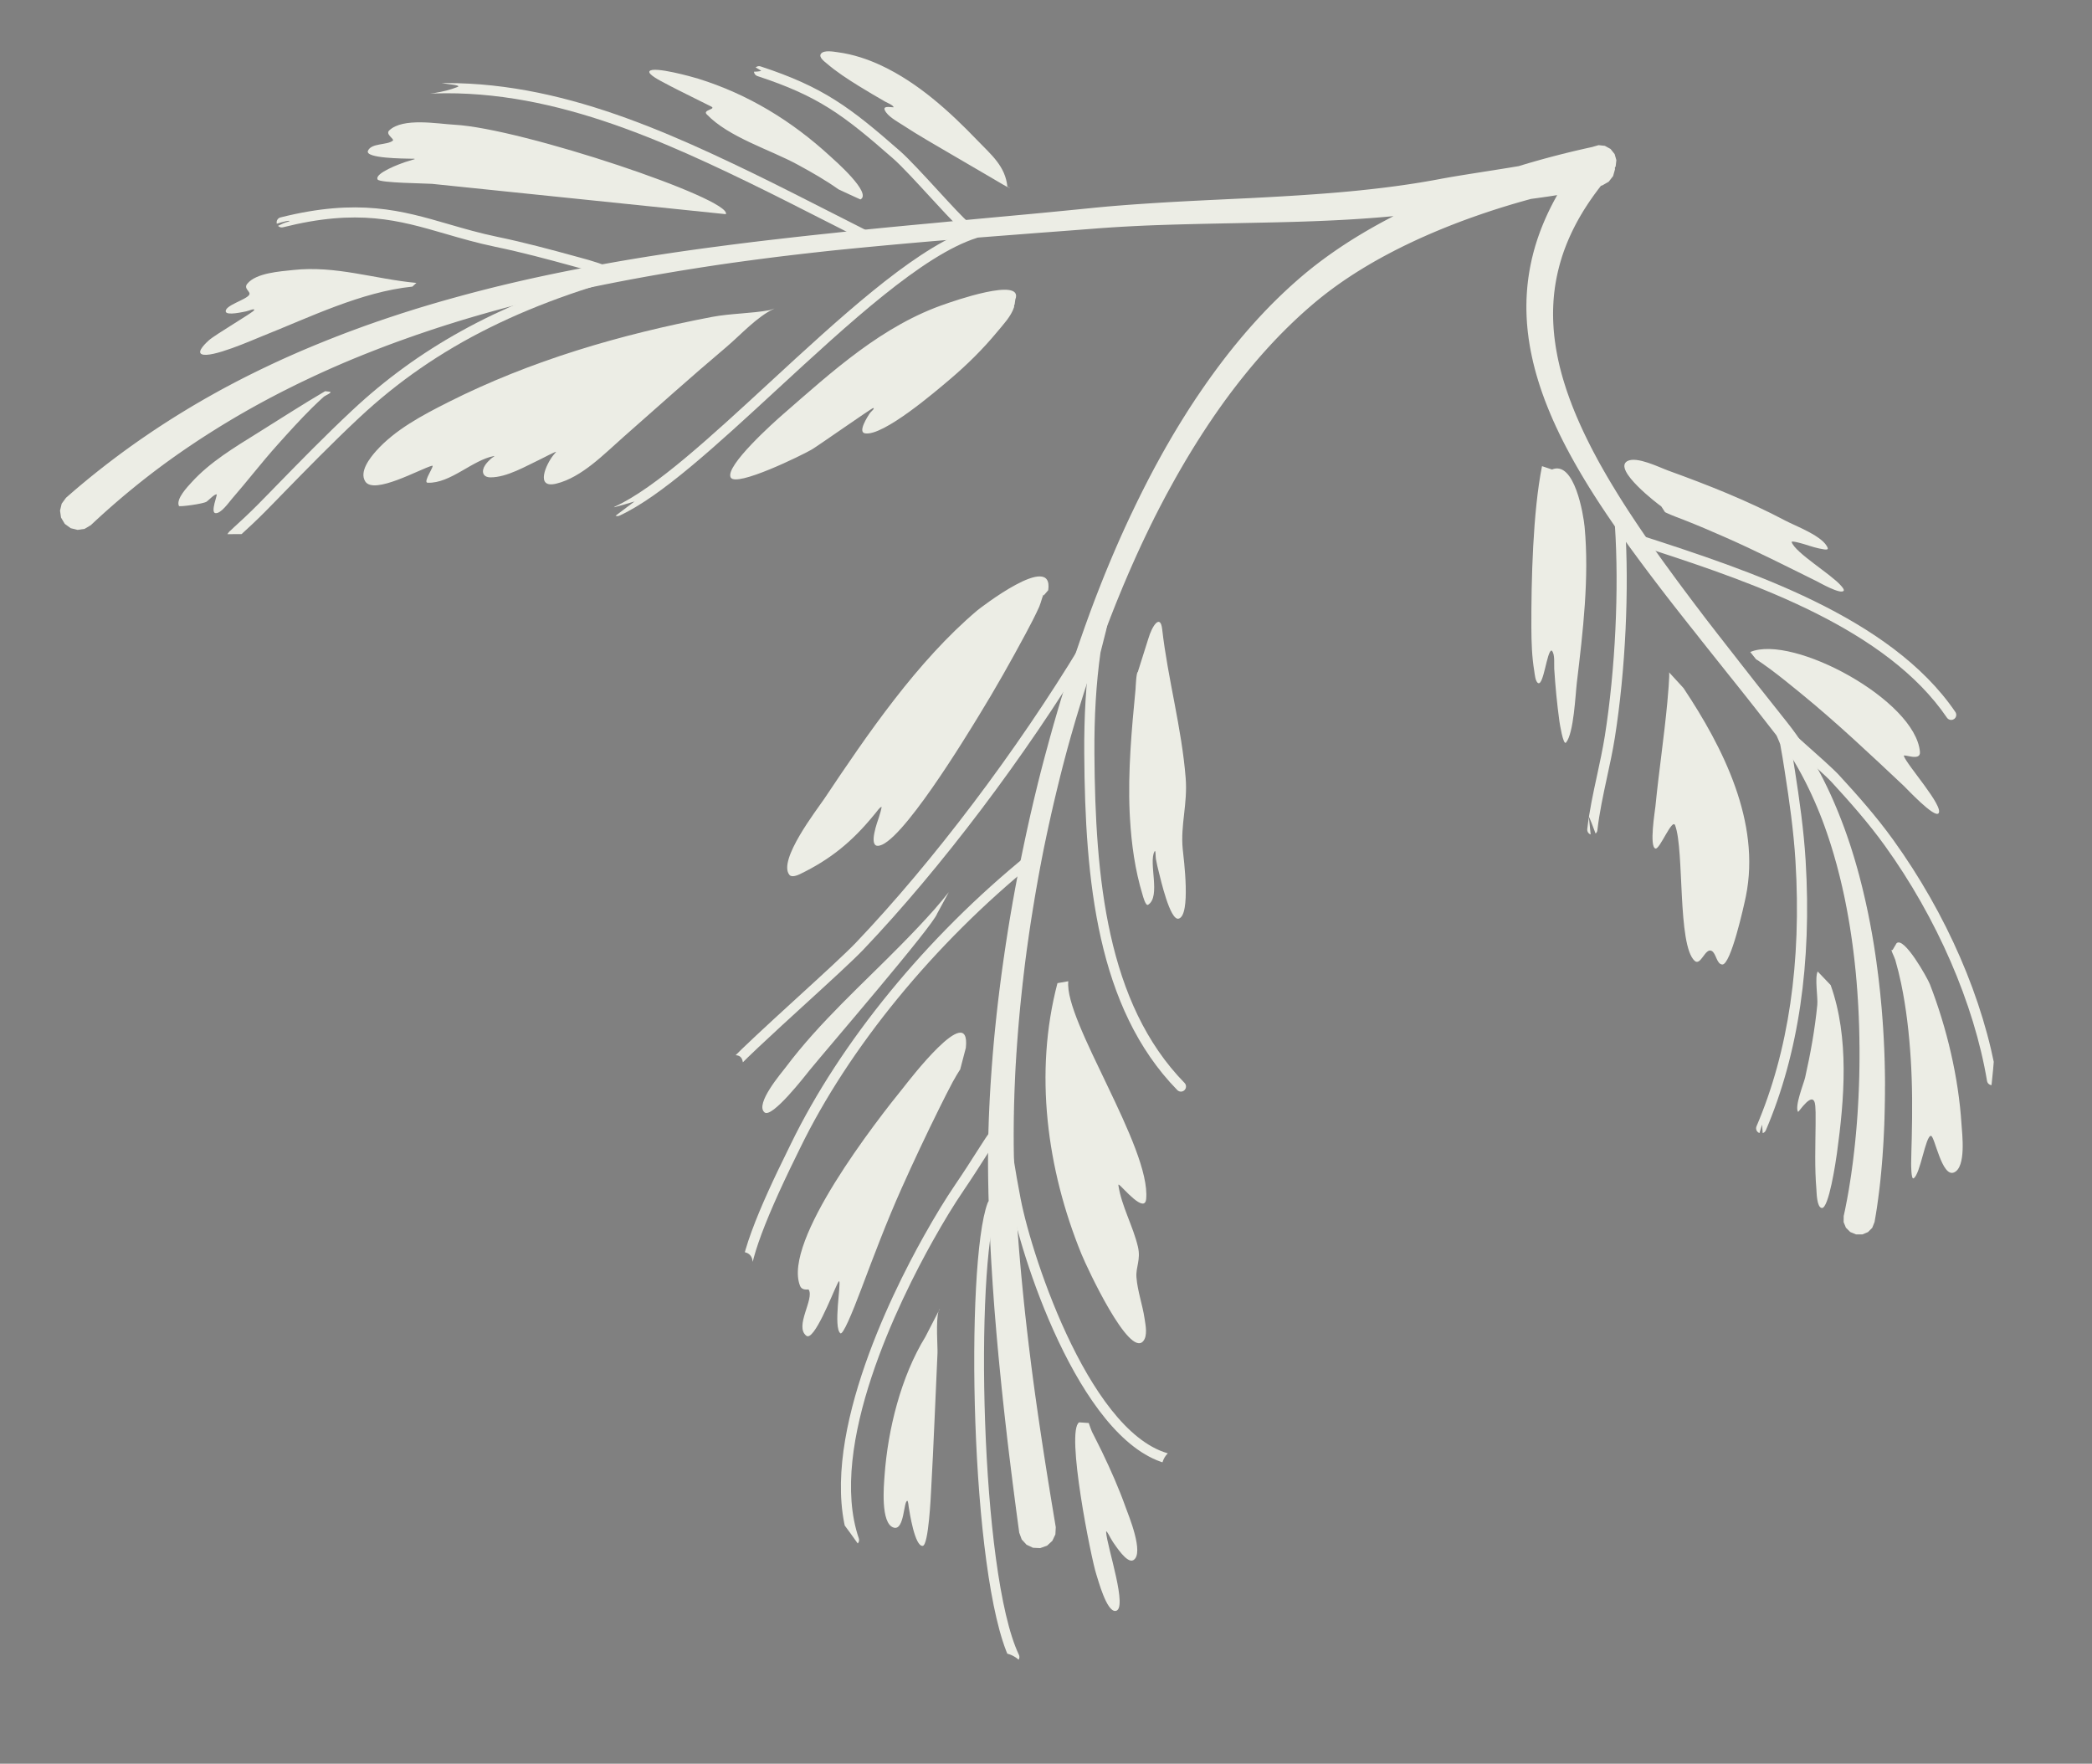 <?xml version="1.0" encoding="UTF-8" standalone="no"?><svg xmlns="http://www.w3.org/2000/svg" xmlns:xlink="http://www.w3.org/1999/xlink" fill="#000000" height="581.8" preserveAspectRatio="xMidYMid meet" version="1.1" viewBox="-2.8 -1.5 690.1 581.8" width="690.1" zoomAndPan="magnify">
 <rect x="-2.8" y="-1.5" width="690.1" height="581.8" fill="#808080" stroke="none"/>
 <defs>
  <clipPath id="clip1">
   
  </clipPath>
  <clipPath id="clip2">
   <path d="m72 20h249v157h-249z"/>
  </clipPath>
  <clipPath id="clip3">
   <path d="m370.59 67.715l0.42-0.242c1.88 0.468 1.16 0.488-0.42 0.242zm-164.08 96.205c-8.49 2.62-16.94 4.36-20.75 5.1-22.61 4.39-46.65 7.63-69.74 7.26-22.153-0.36-42.879-3.66-65.012 0.43-13.223 2.45-25.434 6.99-37.711 12.34-1.77 0.77-10.699 6.26-12.59 4.66-3.504-2.96 7.082-23.83 8.781-26.79 14.879-25.89 30.703-52.01 51.672-73.479 5.875-6.015 12.629-11.523 19.746-16.003 2.09-1.309 4.231-2.524 6.426-3.649 1.133-0.578 2.273-1.141 3.43-1.664 0.609-0.273 2.508-0.699 1.843-0.773-3.234-0.36-37.695 13.828-35.55 10.074 12.73-22.278 34.285-41.66 59.085-49.035 9.91-2.946 22.6-1.45 31.97-5.196 1.52-0.609-3.17-0.918-4.79-1.207-1.6-0.289-15.17-2.09-13.82-3.687 14.37-16.93 72.79-10.817 91.91-6.824 6.66 1.394 20.14 8.007 26.86 6.425 0.21-0.047-1.93-1.238-2.08-1.308-1.39-0.668-2.79-1.313-4.18-1.985-3.95-1.906-7.92-3.738-11.84-5.707-8.73-4.39-16.16-12.316-2.5-12.832 41.04-1.535 73.45 21.821 107.09 41.899 10.93 6.523 20.43 14.191 28.93 23.672 0.77 0.863 4.69 1.73 6.9 2.074l-2.95 1.723c2.78 0.402 5.4 1.027 6.21 2.113 0.25 0.332-0.37 0.801-0.56 0.972-2.62 2.36-4.84 5.157-6.93 7.989-7.95 10.812-14.52 22.498-23.42 32.618-38.25 43.44-105.91 58.82-159.74 72.19l-1.34-1.84c7.9-7 16.28-13.27 24.65-19.56z"/>
  </clipPath>
  <clipPath id="clip4">
   <path d="m234 200h155v347h-155z"/>
  </clipPath>
  <clipPath id="clip5">
   <path d="m395.07 142.53c4.74 5.61-4.05 34.7-3.83 45.86 0.52 26.07 5.56 51.91 8.02 77.83 2.47 25.98 11.72 55.16 5.02 81.08-3.26 12.58-15.73 3.19-17.29 15.82-2.77 22.37 10.28 44.08 9.9 66.65-0.21 12.49-0.61 31.47-7.73 42.55-2.72 4.23-7.67 3.77-8.75 9.62-3.11 16.84 12.3 62.84-4.98 74.64-4.03 2.75-11.2-10.74-12.4-13.13-0.19-0.38-2.03-4.46-2.49-4.06-4.64 3.97 7.21 40.82-2.81 40.85-16.57 0.05-15.02-33.55-28.61-36.32-2.81-0.58-1.73 11.21-6.61 10.21-14.32-2.95-39.06-43.15-49.36-55.94-0.47-0.6-10.2 2.06-15.39-6.21-13.77-21.94-8.46-53.08-12.31-77.59-0.93-5.89-9.49-0.02-10.97-7.98-3.46-18.69 8.17-37.97 7.83-56.66-0.13-7.56-9.74 1.8-11.02-5.6-4.7-27.15 18.37-73.97 33.15-95.77 24.08-35.52 50.65-66.61 88.04-88.37 8.47-4.94 36.7-24.45 42.59-17.48z"/>
  </clipPath>
  <clipPath id="clip6">
   <path d="m520 169h135.8v204h-135.8z"/>
  </clipPath>
  <clipPath id="clip7">
   <path d="m547.57 339.49c-9.45-25.97-25.75-71.56-26.25-71.58-0.03 0 1.47 14.18 1.56 15.05 0.92 9.68 2.24 19.3 3.53 28.93 0.5 3.7 1.83 14.22 1.57 14.02-4.18-3.06-63.75-174.69-20.85-203.43 0.17-0.12 0.11 0.17 0 0 21.3 14.15 116.14 50.04 127.8 84.93 52.34 156.68-9.55 236.5-13.95 241-0.03 0.03-0.59 0.56-0.62 0.5-1.53-2.79-1.15-16.76-0.49-29.66-5.41 15.78-11.58 31.47-19.72 46.06-0.32 0.57-20.13-68.56-21.69-95.84-1.75 6.05-9.02 28.74-9.63 27.63-8.01-14.62-15.3-41.25-21.26-57.61z"/>
  </clipPath>
 </defs>
 <g id="surface1">
  <g clip-path="url(#clip1)" id="change1_1">
   <path d="m507.13 122.48c0.03 0.01 0.06 0.03 0.08 0.04 0.04-0.01 0.04-0.12-0.08-0.04zm127.8 84.93c-11.64-34.85-106.28-70.7-127.72-84.89-0.02 0.01-0.05 0.01-0.08-0.04-42.9 28.74 16.67 200.37 20.85 203.43 0.26 0.2-1.07-10.32-1.57-14.02-1.29-9.63-2.61-19.25-3.53-28.93-0.09-0.87-1.59-15.05-1.56-15.05 0.5 0.02 16.8 45.61 26.25 71.58 5.96 16.36 13.25 42.99 21.26 57.61 0.61 1.11 7.88-21.58 9.63-27.63 1.56 27.28 21.37 96.41 21.69 95.84 8.14-14.59 14.31-30.28 19.72-46.06-0.66 12.9-1.04 26.87 0.49 29.66 0.03 0.06 0.59-0.47 0.62-0.5 4.4-4.5 66.29-84.32 13.95-241zm-243.69-19.02c-0.22-11.16 8.57-40.25 3.83-45.86-5.89-6.97-34.12 12.54-42.59 17.48-37.39 21.76-63.96 52.85-88.04 88.37-14.78 21.8-37.85 68.62-33.15 95.77 1.28 7.4 10.89-1.96 11.02 5.6 0.34 18.69-11.29 37.97-7.83 56.66 1.48 7.96 10.04 2.09 10.97 7.98 3.85 24.51-1.46 55.65 12.31 77.59 5.19 8.27 14.92 5.61 15.39 6.21 10.3 12.79 35.04 52.99 49.36 55.94 4.88 1 3.8-10.79 6.61-10.21 13.59 2.77 12.04 36.37 28.61 36.32 10.02-0.03-1.83-36.88 2.81-40.85 0.46-0.4 2.3 3.68 2.49 4.06 1.2 2.39 8.37 15.88 12.4 13.13 17.28-11.8 1.87-57.8 4.98-74.64 1.08-5.85 6.03-5.39 8.75-9.62 7.12-11.08 7.52-30.06 7.73-42.55 0.38-22.57-12.67-44.28-9.9-66.65 1.56-12.63 14.03-3.24 17.29-15.82 6.7-25.92-2.55-55.1-5.02-81.08-2.46-25.92-7.5-51.76-8.02-77.83zm-48.3-75.26c8.9-10.12 15.47-21.806 23.42-32.618 2.09-2.832 4.31-5.629 6.93-7.989 0.19-0.171 0.81-0.64 0.56-0.972-0.81-1.086-3.43-1.711-6.21-2.113l2.95-1.723c-2.21-0.344-6.13-1.211-6.9-2.074-8.5-9.481-18-17.149-28.93-23.672-33.64-20.078-66.05-43.434-107.09-41.899-13.66 0.516-6.23 8.442 2.5 12.832 3.92 1.969 7.89 3.801 11.84 5.707 1.39 0.672 2.79 1.317 4.18 1.985 0.15 0.07 2.29 1.261 2.08 1.308-6.72 1.582-20.2-5.031-26.86-6.425-19.12-3.993-77.54-10.106-91.91 6.824-1.35 1.597 12.22 3.398 13.82 3.687 1.62 0.289 6.31 0.598 4.79 1.207-9.37 3.746-22.06 2.25-31.97 5.196-24.8 7.375-46.355 26.757-59.085 49.035-2.145 3.754 32.316-10.434 35.55-10.074 0.665 0.074-1.234 0.5-1.843 0.773-1.157 0.523-2.297 1.086-3.43 1.664-2.195 1.125-4.336 2.34-6.426 3.649-7.117 4.48-13.871 9.988-19.746 16.003-20.969 21.469-36.793 47.589-51.672 73.479-1.699 2.96-12.285 23.83-8.781 26.79 1.891 1.6 10.82-3.89 12.59-4.66 12.277-5.35 24.488-9.89 37.711-12.34 22.133-4.09 42.859-0.79 65.012-0.43 23.09 0.37 47.13-2.87 69.74-7.26 3.81-0.74 12.26-2.48 20.75-5.1-8.37 6.29-16.75 12.56-24.65 19.56l1.34 1.84c53.83-13.37 121.49-28.75 159.74-72.19zm27.65-45.415l0.42-0.242c1.88 0.468 1.16 0.488-0.42 0.242" fill="#24275b"/>
  </g>
  <g clip-path="url(#clip2)">
   <g clip-path="url(#clip3)" clip-rule="evenodd" id="change2_2">
    <path d="m320.51 74.875c-0.28-0.883-1.22-1.371-2.11-1.094-0.39 0.125-0.78 0.258-1.17 0.395 0.08-0.117 0.16-0.246 0.21-0.387 0.33-0.84-0.07-1.777-0.88-2.137-1.08-0.668-5.95-5.968-9.87-10.23-4.77-5.192-9.71-10.559-12.58-13.082-16.61-14.563-25.42-21.164-46-27.93-0.88-0.289-1.83 0.192-2.12 1.07-0.29 0.879 0.19 1.829 1.07 2.118 20.08 6.601 28.25 12.718 44.83 27.265 2.75 2.403 7.84 7.942 12.33 12.828 7.62 8.282 9.85 10.59 11.05 11.055 0.08 0.031 0.16 0.055 0.24 0.07-18.17 7.184-41.61 28.804-64.32 49.744-19.51 18-37.93 34.99-51.03 40.98-0.85 0.39-1.21 1.38-0.83 2.23 0.28 0.61 0.89 0.98 1.53 0.98 0.23 0 0.46-0.05 0.69-0.16 13.59-6.21 32.2-23.38 51.91-41.56 23.67-21.83 48.13-44.393 65.96-50.05 0.88-0.281 1.37-1.222 1.09-2.105zm-191.67-44.648c41.62-5.157 79.78 11.222 115.29 28.445 8.1 3.926 18.6 9.273 27.87 13.988 4.42 2.25 8.66 4.41 12.42 6.301 0.24 0.125 0.5 0.18 0.75 0.18 0.62 0 1.21-0.336 1.5-0.922 0.42-0.828 0.08-1.836-0.74-2.25-3.75-1.891-7.99-4.047-12.41-6.297-9.28-4.723-19.8-10.078-27.92-14.02-35.97-17.437-74.64-34.027-117.17-28.754-0.91 0.114-1.57 0.95-1.45 1.868 0.11 0.922 0.94 1.574 1.86 1.461zm86.8 56.503c-43.72 10.524-74.54 25.81-99.94 49.56-8.86 8.28-17.485 17.12-25.829 25.67l-1.18 1.22c-2.66 2.73-5.41 5.55-8.246 8.21-0.859 0.81-2.605 2.42-3.898 3.61-0.442 0.4-0.828 0.76-1.106 1.02-0.046 0.05-0.097 0.1-0.152 0.15-0.07 0.06-0.137 0.12-0.203 0.17-0.043 0.04-0.074 0.07-0.09 0.09l-0.008-0.01c-0.484 0.37-0.906 0.51-1.269 0.51-0.492 0-0.867-0.27-1.141-0.57-0.781-0.85-0.652-1.45 0.188-2.38l-0.028-0.03 0.305-0.27c0.031-0.03 0.059-0.05 0.09-0.07 0.316-0.32 0.699-0.67 1.144-1.08 1.285-1.18 3.016-2.78 3.871-3.58 2.782-2.61 5.508-5.41 8.141-8.11l1.184-1.22c8.367-8.58 17.027-17.45 25.937-25.78 21.76-20.35 47.38-34.578 81.38-44.934-0.55-0.207-1.07-0.402-1.4-0.515-1.95-0.664-4.01-1.219-6-1.754l-1.43-0.395c-8.09-2.219-16.71-4.535-25.3-6.312-6.02-1.246-11.35-2.797-16.51-4.293-15.48-4.5-28.85-8.387-53.611-2.16-0.894 0.222-1.809-0.321-2.035-1.219-0.223-0.899 0.32-1.809 1.219-2.035 25.637-6.446 40.077-2.25 55.367 2.191 5.09 1.481 10.36 3.012 16.25 4.231 8.68 1.796 17.36 4.128 25.51 6.367l1.42 0.386c2.04 0.551 4.14 1.122 6.2 1.821 3.94 1.336 4.65 1.722 4.89 2.336 4.98-1.438 10.14-2.797 15.49-4.086 0.9-0.215 1.81 0.34 2.03 1.238 0.21 0.902-0.34 1.809-1.24 2.023" fill="#ecede5"/>
   </g>
  </g>
  <g clip-path="url(#clip4)">
   <g clip-path="url(#clip5)" clip-rule="evenodd" id="change2_1">
    <path d="m387.96 355.73c-25.68-26.25-29.47-67.69-29.74-108.58-0.08-12.38 0.58-23.32 2.01-33.43 0.04-0.25 0.34-1.39 0.61-2.4 2.09-7.89 2.13-8.91 1.39-9.85-0.57-0.73-1.62-0.86-2.35-0.28-0.56 0.43-0.77 1.17-0.57 1.81-0.04 1.15-1.21 5.55-1.71 7.47-0.44 1.65-0.64 2.39-0.69 2.78-1.46 10.28-2.13 21.37-2.04 33.93 0.27 41.58 4.18 83.8 30.69 110.9 0.33 0.34 0.76 0.51 1.2 0.51 0.42 0 0.85-0.16 1.17-0.48 0.66-0.65 0.68-1.71 0.03-2.38zm-61.84 40.79c0.33-0.87-0.12-1.84-0.98-2.16-0.87-0.32-1.84 0.12-2.16 0.99-7.4 19.91-5.79 122.97 7.3 150.46 0.29 0.61 0.89 0.96 1.52 0.96 0.24 0 0.49-0.05 0.72-0.16 0.84-0.4 1.19-1.4 0.79-2.24-12.87-27.02-14.46-128.29-7.19-147.85zm58.58 81.91c-26.93-4.55-46.96-64.43-50.83-84.55-1.75-9.06-3.19-18.21-4.31-27.2-0.14-1.16-0.28-2.33-0.42-3.5-0.23-1.96-0.46-3.91-0.72-5.86-0.02-0.16-0.05-0.41-0.08-0.71-0.34-3.03-0.44-3.95-1.61-4.36-0.61-0.21-1.32-0.05-1.78 0.41-0.57 0.57-0.65 1.43-0.23 2.08 0.1 0.55 0.23 1.7 0.28 2.24 0.04 0.33 0.07 0.61 0.1 0.78 0.26 1.94 0.48 3.87 0.71 5.81 0.14 1.18 0.28 2.35 0.42 3.52 0.16 1.25 0.32 2.49 0.48 3.74-0.05-0.03-0.1-0.06-0.15-0.08-1.77-0.76-2.48 0.35-7.09 7.58-1.92 3.02-4.31 6.77-7.18 10.98-3.26 4.81-6.55 10.19-10.33 16.93-11.03 19.69-35.53 68.95-24.64 100.81 0.24 0.7 0.89 1.14 1.59 1.14 0.18 0 0.36-0.03 0.54-0.09 0.88-0.3 1.35-1.25 1.05-2.13-10.46-30.59 13.57-78.79 24.39-98.09 3.73-6.66 6.97-11.96 10.18-16.68 2.89-4.25 5.3-8.03 7.23-11.07 1.8-2.83 3.51-5.51 4.2-6.27 0.21-0.09 0.41-0.21 0.58-0.38 0.98 6.99 2.15 14.04 3.49 21.04 4.16 21.57 24.56 82.32 53.57 87.22 0.92 0.16 1.78-0.46 1.93-1.38 0.16-0.91-0.46-1.77-1.37-1.93zm-46.49-195.27c0.72-0.59 0.83-1.64 0.25-2.36s-1.64-0.83-2.36-0.25c-33.25 26.96-61.7 61.71-78.04 95.35-0.28 0.57-0.63 1.29-1.04 2.13-8.61 17.44-18.09 38.44-15.06 46.13 0.26 0.66 0.9 1.06 1.56 1.06 0.21 0 0.42-0.04 0.62-0.12 0.86-0.34 1.28-1.31 0.94-2.17-1.91-4.84 3.12-19.45 14.94-43.42 0.42-0.85 0.78-1.57 1.05-2.15 16.14-33.21 44.26-67.54 77.14-94.2zm-100.1 70.31c-0.11 0.69-0.65 1.26-1.38 1.39-0.09 0.01-0.19 0.02-0.28 0.02-0.81 0-1.51-0.58-1.65-1.39-0.33-1.9 2.01-4.55 25.79-26.26 8.04-7.35 15.64-14.3 18.96-17.78 25.45-26.72 53.17-63.42 74.16-98.17 0.48-0.79 1.51-1.05 2.31-0.57 0.79 0.48 1.04 1.51 0.57 2.31-21.11 34.94-49 71.86-74.61 98.75-3.4 3.56-11.04 10.54-19.13 17.93-9.89 9.03-23.38 21.35-24.74 23.77" fill="#ecede5"/>
   </g>
  </g>
  <g clip-path="url(#clip6)">
   <g clip-path="url(#clip7)" clip-rule="evenodd" id="change2_4">
    <path d="m655.98 354.52c-4.41-26.37-16.59-54.44-34.3-79.04-5.59-7.75-11.88-14.82-17.85-21.31-1.88-2.05-7.48-7.02-11.18-10.3-1.31-1.16-2.54-2.26-2.9-2.6-0.16-0.2-0.37-0.37-0.61-0.48-0.76-0.35-1.66-0.09-2.12 0.6 0 0.01 0 0.01-0.01 0.02-0.01-0.02-0.01-0.03-0.02-0.05-0.09-0.2-0.2-0.46-0.31-0.71 0.12-0.17 0.2-0.38 0.24-0.6 0.16-0.91-0.45-1.78-1.36-1.94-1.15-0.21-1.79 0.42-2.01 0.7-0.87 1.1-0.26 2.46 0.37 3.9 0.2 0.47 0.48 1.11 0.54 1.38 0.54 2.82 0.99 5.73 1.43 8.53l0.11 0.73c1.45 9.25 2.87 19.19 3.48 29.18 2.04 33.33-2.29 62.77-12.85 87.5-0.36 0.85 0.03 1.84 0.89 2.2 0.21 0.09 0.43 0.14 0.65 0.14 0.65 0 1.28-0.39 1.54-1.02 10.77-25.21 15.18-55.16 13.12-89.02-0.62-10.13-2.06-20.17-3.51-29.5l-0.12-0.72c-0.41-2.63-0.83-5.34-1.33-8.01 0.1 0.09 0.2 0.17 0.29 0.26 0.56 0.5 1.34 1.2 2.26 2.02 3.43 3.04 9.17 8.14 10.94 10.06 5.9 6.42 12.11 13.4 17.59 21.01 17.17 23.83 29.46 52.13 33.72 77.62 0.15 0.91 1.01 1.53 1.93 1.38s1.53-1.02 1.38-1.93zm-124.51-184.57c-0.92 0.06-1.62 0.86-1.56 1.79 1.41 21.01 0.14 47.65-3.31 69.5-0.69 4.32-1.65 8.75-2.57 13.03-1.26 5.8-2.56 11.79-3.23 17.73-0.1 0.92 0.56 1.75 1.48 1.85 0.06 0.01 0.13 0.01 0.19 0.01 0.84 0 1.57-0.63 1.67-1.49 0.65-5.77 1.93-11.67 3.16-17.39 0.94-4.32 1.91-8.8 2.61-13.21 3.49-22.09 4.77-49.01 3.34-70.26-0.06-0.92-0.87-1.62-1.78-1.56zm11.33 10.1c0.01 0.3-0.07 0.6-0.28 0.93-0.33 0.54-1.1 1.05-2.14 0.71-0.61-0.2-1.03-0.71-1.13-1.3-0.22-0.23-0.48-0.5-0.69-0.7-1.47-1.49-2.36-2.39-1.58-3.65 0.33-0.55 1.09-1.06 2.14-0.72 34.47 11.2 81.67 26.52 103.11 58.05 0.52 0.77 0.33 1.81-0.44 2.33-0.29 0.2-0.61 0.29-0.94 0.29-0.54 0-1.06-0.26-1.39-0.73-19.85-29.19-63.18-44.3-96.66-55.21" fill="#ecede5"/>
   </g>
  </g>
  <g id="change2_3"><path d="m619 356.88v1.33 1.33l-0.01 0.66-0.01 0.66v0.66l-0.02 0.66-0.02 1.3-0.01 0.65-0.02 0.65-0.01 0.64-0.01 0.08-0.01 0.57-0.02 0.64-0.01 0.64-0.02 0.63-0.03 0.64-0.01 0.63-0.03 0.63-0.03 0.63-0.02 0.62-0.03 0.63-0.03 0.62-0.03 0.62-0.03 0.61-0.03 0.62-0.03 0.61-0.11 1.82-0.04 0.6-0.04 0.6-0.04 0.59-0.04 0.59-0.08 1.18-0.05 0.58-0.09 1.17-0.05 0.57-0.05 0.58-0.05 0.57-0.05 0.57-0.05 0.56-0.05 0.56-0.06 0.56-0.11 1.11-0.05 0.55-0.06 0.54-0.06 0.55-0.06 0.54-0.06 0.54-0.06 0.53-0.06 0.53-0.07 0.53-0.06 0.52-0.14 1.04-0.13 1.03-0.07 0.5-0.07 0.51-0.07 0.5-0.07 0.49-0.07 0.5-0.07 0.49-0.15 0.97-0.08 0.47-0.07 0.48-0.08 0.47-0.08 0.47-0.08 0.44v0.03l-0.08 0.46-0.08 0.45-0.07 0.45h-0.01l-0.76 1.9-1.4 1.4-1.85 0.77h-2.09l-1.92-0.8-1.42-1.42-0.75-1.83 0.02-2.04 0.1-0.43 0.09-0.43 0.09-0.43 0.01-0.02 0.09-0.41 0.18-0.87 0.17-0.89 0.09-0.45 0.09-0.46 0.09-0.46 0.09-0.46 0.17-0.94 0.17-0.95 0.09-0.49 0.08-0.48 0.09-0.49 0.08-0.5 0.08-0.49 0.08-0.5 0.08-0.51 0.08-0.5 0.16-1.03 0.16-1.04 0.08-0.52 0.14-1.06 0.08-0.53 0.07-0.54 0.07-0.54 0.08-0.55 0.07-0.54 0.07-0.55 0.07-0.56 0.06-0.55 0.07-0.56 0.13-1.13 0.07-0.57 0.12-1.14 0.07-0.58 0.06-0.57 0.06-0.59 0.06-0.58 0.05-0.59 0.06-0.58 0.11-1.19 0.05-0.6 0.06-0.6 0.05-0.6 0.05-0.61 0.05-0.6 0.05-0.61 0.09-1.23 0.09-1.23 0.04-0.62 0.04-0.56v-0.07l0.04-0.62 0.07-1.26 0.07-1.27 0.07-1.27 0.03-0.64 0.02-0.65 0.03-0.64 0.03-0.64 0.02-0.65 0.03-0.65 0.02-0.65 0.02-0.66 0.02-0.65 0.02-0.66 0.03-1.32 0.01-0.66 0.04-1.99v-0.67l0.01-0.67v-0.33l0.01-0.34v-0.33-0.34-2.36-0.34-0.68l-0.01-0.68-0.01-0.34-0.01-1.02v-0.34l-0.01-0.34v-0.35l-0.01-0.34-0.05-2.4-0.01-0.35-0.01-0.34-0.01-0.35-0.01-0.34-0.01-0.35-0.01-0.34-0.02-0.35-0.01-0.34-0.01-0.35-0.02-0.35-0.01-0.34-0.01-0.35-0.01-0.35-0.02-0.34-0.06-1.39-0.02-0.35-0.02-0.35-0.02-0.35-0.01-0.35-0.02-0.35-0.04-0.69-0.02-0.36-0.02-0.34-0.02-0.36-0.02-0.34-0.03-0.35-0.02-0.35-0.07-1.06-0.02-0.34-0.02-0.36-0.03-0.35-0.02-0.35-0.09-1.05-0.02-0.35-0.11-1.41-0.03-0.35-0.04-0.35-0.18-2.11-0.02-0.14-0.02-0.22-0.03-0.35-0.04-0.35-0.04-0.35-0.07-0.71-0.04-0.35-0.04-0.35-0.03-0.36-0.04-0.35-0.04-0.35-0.04-0.35-0.04-0.36-0.04-0.35-0.04-0.35-0.09-0.7-0.04-0.36-0.13-1.05-0.05-0.35-0.05-0.36-0.04-0.35-0.09-0.7-0.05-0.36-0.1-0.7-0.05-0.35-0.04-0.35-0.11-0.71-0.05-0.35-0.05-0.35-0.05-0.35-0.06-0.35-0.05-0.35-0.27-1.76-0.06-0.35-0.05-0.35-0.06-0.35-0.06-0.35-0.06-0.35-0.06-0.35-0.06-0.35-0.06-0.35-0.06-0.35-0.06-0.35-0.13-0.7-0.06-0.35-0.06-0.35-0.07-0.34-0.06-0.35-0.07-0.35-0.06-0.35-0.14-0.7-0.07-0.34-0.06-0.35-0.07-0.35-0.07-0.35-0.07-0.34-0.07-0.35-0.07-0.34-0.07-0.35-0.02-0.08-0.05-0.27-0.08-0.34-0.07-0.35-0.08-0.34-0.07-0.35-0.08-0.34-0.08-0.35-0.08-0.34-0.07-0.34-0.08-0.35-0.08-0.34-0.08-0.34-0.08-0.35-0.08-0.34-0.08-0.34-0.08-0.34-0.08-0.35-0.09-0.34-0.08-0.34-0.08-0.34-0.35-1.36-0.09-0.34-0.08-0.34-0.09-0.33-0.09-0.34-0.09-0.34-0.09-0.34-0.09-0.34-0.09-0.34-0.57-2.01-0.09-0.34-0.1-0.33-0.09-0.34-0.1-0.33-0.1-0.33-0.1-0.34-0.1-0.33-0.3-0.99-0.1-0.33-0.11-0.33-0.1-0.33-0.1-0.33-0.21-0.66-0.11-0.33-0.11-0.33-0.1-0.32-0.11-0.33-0.11-0.33-0.11-0.33-0.11-0.32-0.11-0.33-0.11-0.33-0.11-0.32-0.12-0.32-0.11-0.32-0.23-0.65-0.11-0.32-0.12-0.33-0.35-0.96-0.07-0.19-0.05-0.13-0.12-0.32-0.12-0.32-0.12-0.32-0.12-0.31-0.13-0.32-0.12-0.31-0.25-0.64-0.12-0.31-0.13-0.32-0.13-0.31-0.13-0.32-0.25-0.62-0.13-0.31-0.13-0.31-0.13-0.31-0.14-0.31-0.13-0.31-0.13-0.31-0.27-0.62-0.13-0.31-0.14-0.3-0.14-0.31-0.41-0.91-0.14-0.31-0.14-0.3-0.14-0.3-0.28-0.6-0.15-0.31-0.14-0.3-0.14-0.3-0.15-0.29-0.14-0.3-0.15-0.3-0.3-0.6-0.14-0.29-0.15-0.3-0.15-0.29-0.15-0.29-0.15-0.29-0.46-0.88-0.31-0.58-0.15-0.29-0.16-0.29-0.16-0.29-0.16-0.28-0.16-0.29-0.15-0.29-0.16-0.28-0.16-0.28-0.16-0.29-0.17-0.28-0.16-0.29-0.16-0.28-0.17-0.28-0.16-0.28-0.17-0.28-0.16-0.27-0.17-0.29-0.17-0.27-0.17-0.28-0.17-0.27-0.17-0.28-0.17-0.27-0.17-0.28-0.17-0.27-0.07-0.1-0.11-0.17-0.52-0.81-0.18-0.27-0.18-0.26-0.54-0.8-0.18-0.26-0.18-0.27-0.55-0.78-0.19-0.26-0.37-0.52-0.18-0.26-0.2-0.25-0.18-0.26-0.19-0.25-0.38-0.51-0.19-0.25-0.2-0.26-0.39-0.5-0.69-0.88-0.69-0.89-0.69-0.88-1.37-1.76-0.69-0.88-1.37-1.75-1.36-1.74-1.37-1.73-1.35-1.72-0.28-0.35-1.08-1.36-2.71-3.4-1.35-1.68-1.34-1.68-1.33-1.68-1.33-1.66-1.32-1.66-0.66-0.83-0.65-0.82-0.66-0.82-0.65-0.83-0.65-0.82-0.65-0.81-0.64-0.82-0.64-0.82-0.64-0.81-0.49-0.62-0.16-0.19-0.64-0.81-0.64-0.8-1.27-1.61-0.63-0.8-0.63-0.8-0.63-0.8-0.63-0.8-0.62-0.79-0.62-0.79-1.24-1.59-0.61-0.79-0.61-0.78-0.61-0.79-0.6-0.79-0.61-0.78-0.6-0.79-0.59-0.78-0.6-0.77-0.59-0.79-0.59-0.77-1.47-1.94-0.86-1.16-0.29-0.38-0.29-0.39-0.28-0.38-0.29-0.39-0.29-0.38-0.28-0.39-0.28-0.38-0.29-0.38-0.28-0.38-0.28-0.39-0.25-0.34-0.03-0.04-0.56-0.76-0.28-0.38-0.28-0.38-0.28-0.39-0.27-0.37-0.28-0.38-0.28-0.38-1.36-1.9-0.27-0.37-0.27-0.38-0.27-0.38-0.27-0.37-0.27-0.38-0.26-0.38-0.27-0.37-0.26-0.38-0.26-0.37-1.05-1.5-0.52-0.75-0.26-0.37-0.25-0.38-0.26-0.37-0.25-0.38-0.26-0.37-0.25-0.37-0.25-0.37-0.26-0.37-0.5-0.75-0.24-0.37-0.25-0.37-0.74-1.11-0.49-0.74-0.24-0.37-0.24-0.37-0.24-0.37-0.24-0.37-0.24-0.37-0.23-0.37-0.24-0.37-0.24-0.37-0.46-0.73-1.16-1.84-0.45-0.73-0.22-0.36-0.23-0.37-0.22-0.37-0.22-0.36-0.23-0.37-0.22-0.37-0.43-0.72-0.22-0.37-0.22-0.36-0.21-0.37-0.21-0.36-0.16-0.27-0.06-0.1-0.84-1.45-0.62-1.09-0.21-0.36-0.6-1.09-0.2-0.36-0.2-0.36-0.2-0.36-0.2-0.37-0.2-0.35-0.19-0.37-0.19-0.36-0.19-0.36-0.39-0.72-0.19-0.36-0.19-0.36-0.18-0.36-0.19-0.36-0.55-1.08-0.54-1.08-0.53-1.08-0.17-0.36-0.17-0.36-0.17-0.36-0.17-0.36-0.17-0.36-0.17-0.35-0.17-0.36-0.32-0.72-0.16-0.36-0.17-0.35-0.16-0.36-0.16-0.36-0.16-0.36-0.15-0.36-0.15-0.36-0.16-0.35-0.3-0.72-0.15-0.36-0.15-0.36-0.15-0.35-0.14-0.36-0.15-0.36-0.14-0.36-0.14-0.35-0.14-0.36-0.15-0.36-0.13-0.36-0.14-0.35-0.14-0.36-0.26-0.71-0.13-0.36-0.13-0.36-0.13-0.36-0.13-0.35-0.12-0.36-0.13-0.36-0.12-0.35-0.12-0.36-0.12-0.36-0.12-0.35-0.12-0.36-0.12-0.36-0.22-0.71-0.11-0.36-0.12-0.35-0.1-0.36-0.06-0.18-0.05-0.18-0.21-0.71-0.11-0.36-0.2-0.71-0.1-0.36-0.19-0.71-0.1-0.35-0.09-0.36-0.09-0.36-0.09-0.35-0.09-0.36-0.09-0.36-0.09-0.35-0.08-0.36-0.08-0.36-0.08-0.36-0.08-0.35-0.08-0.36-0.08-0.36-0.07-0.35-0.07-0.36-0.08-0.36-0.07-0.36-0.07-0.35-0.06-0.36-0.07-0.36-0.06-0.35-0.04-0.18-0.03-0.18-0.02-0.18-0.04-0.18-0.03-0.18-0.02-0.18-0.04-0.17-0.02-0.18-0.08-0.54-0.03-0.18-0.06-0.35-0.02-0.18-0.03-0.18-0.07-0.54-0.02-0.18-0.09-0.71-0.02-0.18-0.03-0.18-0.06-0.54-0.02-0.17-0.05-0.54-0.02-0.18-0.02-0.18-0.09-1.08-0.02-0.17-0.03-0.36-0.02-0.36-0.01-0.18-0.05-0.72-0.01-0.18-0.01-0.18-0.01-0.17v-0.18l-0.02-0.18v-0.18l-0.01-0.18v-0.18l-0.02-0.36-0.01-0.36v-0.17l-0.01-0.19v-0.17l-0.01-0.18v-0.18l-0.01-0.36v-0.36-0.181-0.539-0.18-0.18l0.01-0.179v-0.176-0.184l0.01-0.176 0.01-0.718 0.01-0.18v-0.18l0.06-1.257 0.01-0.18 0.01-0.18 0.07-1.078 0.01-0.18 0.02-0.179 0.06-0.719 0.01-0.184 0.02-0.175 0.02-0.18 0.01-0.184 0.02-0.179 0.02-0.18 0.06-0.539 0.02-0.18 0.04-0.359 0.07-0.539 0.02-0.18 0.03-0.18 0.04-0.359 0.03-0.18 0.03-0.179 0.02-0.18 0.03-0.184 0.11-0.718 0.03-0.18 0.03-0.18 0.15-0.898 0.04-0.184 0.03-0.18 0.03-0.179 0.21-1.078 0.08-0.36 0.04-0.183 0.19-0.899 0.04-0.179 0.04-0.18 0.13-0.539 0.05-0.184 0.04-0.18 0.05-0.179 0.04-0.18 0.09-0.359 0.04-0.18 0.1-0.359 0.05-0.184 0.09-0.359 0.31-1.078 0.05-0.18 0.05-0.18 0.11-0.359 0.06-0.184 0.22-0.719 0.29-0.898 0.06-0.184 0.06-0.179 0.06-0.18 0.06-0.18 0.25-0.718 0.06-0.18 0.07-0.18 0.06-0.179 0.07-0.18 0.19-0.539 0.07-0.184 0.07-0.179 0.14-0.36 0.06-0.18 0.29-0.718 0.07-0.18 0.07-0.18 0.37-0.898 0.08-0.184 0.07-0.179 0.08-0.18 0.39-0.898 0.08-0.18 0.08-0.18 0.16-0.359 0.08-0.18 0.09-0.18 0.24-0.539 0.43-0.898 0.06-0.137 0.03-0.043 0.08-0.179 0.09-0.18 0.09-0.184 0.09-0.176 0.09-0.179 0.09-0.184 0.18-0.359 0.19-0.36 0.09-0.179 0.37-0.719 0.1-0.18 0.09-0.179 0.1-0.18 0.09-0.18 0.11-0.179 0.39-0.719 0.3-0.539 0.1-0.184 0.01-0.012-0.17 0.028-0.43 0.066-0.89 0.141-0.44 0.066-0.44 0.067-0.45 0.07-0.9 0.133-0.45 0.062-0.45 0.067-0.45 0.066-0.46 0.063-0.45 0.062-0.45 0.066-1.83 0.25-0.39 0.051-0.15 0.043-1.54 0.422-2.32 0.656-0.39 0.114-0.39 0.113-1.55 0.453-0.38 0.117-0.02 0.004-0.38 0.113-1.54 0.469-0.78 0.242-0.39 0.121-0.77 0.243-0.39 0.125-0.38 0.121-1.55 0.5-0.39 0.129-0.38 0.125-0.39 0.129-0.38 0.128-0.78 0.258-0.38 0.133-0.39 0.129-0.77 0.266-0.38 0.132-0.39 0.133-0.38 0.137-0.39 0.133-0.38 0.136-0.39 0.137-1.15 0.41-0.38 0.141-0.38 0.137-1.15 0.422-0.38 0.144-0.39 0.141-0.38 0.144-0.38 0.145-0.38 0.144-0.76 0.289-0.38 0.149-0.38 0.148-0.38 0.145-0.38 0.148-0.38 0.153-0.75 0.296-0.38 0.153-0.38 0.152-0.38 0.152-0.37 0.153-0.38 0.152-1.13 0.469-0.37 0.152-0.38 0.16-0.37 0.157-0.38 0.16-0.37 0.156-0.37 0.16-1.12 0.481-1.48 0.656-0.37 0.164-0.37 0.164-0.37 0.164-1.46 0.672-0.37 0.172-0.36 0.168-1.82 0.859-0.36 0.176-0.36 0.172-0.37 0.176-0.72 0.351-0.36 0.18-0.35 0.176-0.72 0.359-0.35 0.18-0.72 0.359-0.35 0.184-0.35 0.183-0.36 0.184-1.05 0.551-0.35 0.187-0.35 0.188-0.35 0.187-1.05 0.563-0.34 0.191-0.69 0.383-0.35 0.191-0.34 0.192-0.34 0.191-0.35 0.195-1.36 0.782-0.34 0.199-0.33 0.195-1.01 0.598-0.33 0.199-0.34 0.203-0.33 0.199-0.33 0.204-0.33 0.203-0.33 0.203-0.33 0.207-0.33 0.203-0.33 0.207-0.32 0.203-0.33 0.207-0.32 0.211-0.33 0.207-0.32 0.207-0.32 0.211-0.96 0.633-0.32 0.215-0.32 0.211-0.32 0.215-0.31 0.21-0.31 0.215-0.32 0.219-0.31 0.215-0.31 0.219-0.31 0.214-0.31 0.219-0.62 0.438-0.3 0.222-0.31 0.219-0.91 0.668-0.3 0.223-0.31 0.226-0.29 0.223-0.3 0.227-0.89 0.679-0.3 0.231-0.29 0.226-0.29 0.231-0.87 0.691-0.58 0.469-0.2 0.168-0.21 0.168-0.21 0.172-0.2 0.168-0.21 0.172-0.16 0.132-0.05 0.039-0.2 0.172-0.21 0.172-0.2 0.176-0.21 0.172-0.2 0.176-0.21 0.175-0.4 0.352-0.21 0.176-0.41 0.356-0.4 0.35-0.21 0.18-0.6 0.54-0.21 0.18-0.2 0.18-0.2 0.19-0.2 0.18-0.21 0.18-0.2 0.18-0.2 0.19-0.4 0.36-0.2 0.19-0.2 0.19-0.2 0.18-0.2 0.19-0.2 0.18-0.6 0.57-0.2 0.19-0.2 0.19-0.2 0.19-0.2 0.18-0.19 0.2-0.4 0.38-0.19 0.19-0.2 0.19-0.2 0.2-0.2 0.19-0.19 0.19-0.2 0.19-0.2 0.2-0.39 0.39-0.19 0.2-0.2 0.2-0.2 0.19-0.39 0.4-0.19 0.19-0.2 0.2-0.39 0.4-0.19 0.2-0.19 0.2-0.2 0.2-0.19 0.21-0.2 0.2-0.19 0.2-0.58 0.61-0.19 0.21-0.38 0.4-0.58 0.62-0.19 0.21-0.19 0.21-0.38 0.41-0.19 0.21-0.19 0.21-0.19 0.21-0.19 0.21-0.19 0.21-0.19 0.21-0.19 0.21-0.38 0.42-0.19 0.21-0.37 0.43-0.19 0.21-0.19 0.22-0.19 0.21-0.19 0.22-0.18 0.21-0.19 0.22-0.19 0.22-0.18 0.21-0.19 0.22-0.18 0.21-0.38 0.44-0.18 0.22-0.19 0.22-0.37 0.44-0.18 0.22-0.19 0.22-0.18 0.22-0.19 0.22-0.73 0.89-0.18 0.23-0.37 0.44-0.18 0.23-0.18 0.22-0.37 0.45-0.36 0.46-0.18 0.22-0.18 0.23-0.19 0.23-0.18 0.23-0.18 0.23-0.18 0.22-0.18 0.24-0.18 0.23-0.18 0.23-0.18 0.23-0.17 0.23-0.18 0.23-0.18 0.23-0.18 0.23-0.18 0.24-0.18 0.23-0.18 0.23-0.17 0.24-0.18 0.23-0.18 0.23-0.18 0.24-0.18 0.23-0.17 0.24-0.18 0.24-0.18 0.23-0.17 0.24-1.06 1.43-0.17 0.24-0.06 0.07-0.12 0.17-0.17 0.24-0.17 0.24-0.18 0.24-0.34 0.49-0.18 0.24-0.51 0.72-0.18 0.25-0.17 0.24-0.17 0.25-0.17 0.24-0.52 0.74-0.16 0.25-0.18 0.24-0.17 0.25-0.17 0.25-0.17 0.24-0.17 0.25-0.16 0.25-0.68 1-0.34 0.5-0.34 0.5-0.33 0.5-0.33 0.51-0.34 0.51-0.66 1.01-0.34 0.51-0.65 1.03-0.99 1.54-0.32 0.52-0.65 1.04-0.33 0.53-0.32 0.52-0.32 0.52-0.96 1.58-0.64 1.07-0.32 0.53-0.31 0.53-0.31 0.53-0.32 0.54-0.31 0.54-0.63 1.08-0.31 0.54-0.31 0.54-0.31 0.54-0.31 0.55-0.31 0.54-0.3 0.55-0.31 0.55-0.3 0.55-0.3 0.55-0.61 1.1-1.21 2.22-0.59 1.11-0.3 0.57-0.29 0.56-0.3 0.56-0.29 0.56-0.3 0.57-0.29 0.56-0.29 0.57-0.29 0.57-0.29 0.57-0.29 0.56-0.29 0.57-0.23 0.46-0.05 0.12-0.86 1.72-0.28 0.57-0.84 1.74-0.28 0.58-0.28 0.58-0.56 1.17-0.27 0.58-0.28 0.58-0.82 1.76-0.54 1.18-0.27 0.59-0.27 0.59-0.27 0.6-0.27 0.59-0.26 0.59-0.27 0.6-0.26 0.59-0.27 0.6-0.26 0.6-0.26 0.59-0.26 0.6-0.27 0.6-1.03 2.41-0.25 0.6-0.26 0.6-0.26 0.61-0.25 0.6-0.25 0.61-0.25 0.61-0.25 0.6-0.75 1.83-0.25 0.61-0.25 0.61-0.25 0.62-0.24 0.61-0.24 0.61-0.25 0.62-0.48 1.23-0.24 0.62-0.25 0.61-0.23 0.62-0.24 0.62-0.24 0.62-0.24 0.62-0.47 1.24-0.23 0.62-0.24 0.62-0.23 0.62-0.23 0.63-0.23 0.62-0.2 0.56-0.03 0.07-0.23 0.62-0.23 0.63-0.22 0.62-0.22 0.63-0.23 0.63-0.45 1.26-0.22 0.62-0.22 0.64-0.22 0.63-0.22 0.63-0.21 0.63-0.22 0.63-0.86 2.53-0.21 0.64-0.22 0.63-0.21 0.64-0.21 0.63-0.21 0.64-0.21 0.63-0.41 1.28-0.21 0.64-0.2 0.64-0.21 0.63-0.2 0.64-0.07 0.22-0.13 0.42-0.2 0.64-0.2 0.64-0.2 0.65-0.2 0.64-0.19 0.64-0.2 0.64-0.19 0.64-0.2 0.64-0.19 0.65-0.2 0.64-0.19 0.64-0.38 1.29-0.75 2.58-0.18 0.65-0.19 0.64-0.19 0.65-0.18 0.65-0.18 0.64-0.18 0.65-0.18 0.64-0.18 0.65-0.16 0.58-0.02 0.07-0.18 0.65-0.17 0.65-0.17 0.64-0.52 1.95-0.17 0.65-0.17 0.65-0.17 0.65-0.17 0.65-0.16 0.65-0.17 0.65-0.16 0.65-0.17 0.65-0.16 0.65-0.16 0.65-0.16 0.65-0.16 0.65-0.16 0.65-0.16 0.65-0.16 0.65-0.16 0.66-0.16 0.64-0.15 0.66-0.16 0.65-0.15 0.65-0.31 1.3-0.15 0.65-0.15 0.65-0.15 0.66-0.15 0.64-0.3 1.31-0.14 0.65-0.29 1.3-0.14 0.65-0.15 0.65-0.14 0.66-0.14 0.64-0.14 0.66-0.14 0.64-0.14 0.66-0.14 0.65-0.13 0.65-0.14 0.65-0.14 0.65-0.13 0.65-0.14 0.65-0.13 0.65-0.09 0.42-0.04 0.23-0.13 0.65-0.13 0.65-0.12 0.65-0.13 0.65-0.25 1.29-0.12 0.66-0.13 0.65-0.48 2.59-0.12 0.65-0.12 0.64-0.23 1.3-0.11 0.64-0.12 0.65-0.11 0.65-0.12 0.64-0.11 0.65-0.11 0.64-0.11 0.65-0.11 0.65-0.11 0.64-0.1 0.65-0.11 0.64-0.32 1.93-0.1 0.64-0.1 0.65-0.31 1.92-0.1 0.64-0.1 0.64-0.19 1.28-0.1 0.64-0.09 0.64-0.1 0.64-0.09 0.63-0.09 0.64-0.09 0.64-0.09 0.64-0.1 0.64-0.08 0.63-0.18 1.27-0.09 0.63-0.09 0.64-0.08 0.63-0.08 0.64-0.09 0.62v0.01l-0.08 0.63-0.08 0.63-0.16 1.27-0.15 1.25-0.15 1.26-0.08 0.63-0.07 0.63-0.07 0.63-0.07 0.62-0.08 0.63-0.07 0.62-0.06 0.63-0.07 0.62-0.07 0.63-0.07 0.62-0.06 0.62-0.07 0.62-0.06 0.62-0.07 0.62-0.06 0.62-0.06 0.62-0.13 1.24-0.17 1.85-0.06 0.61-0.05 0.62-0.17 1.84-0.05 0.6-0.05 0.62-0.11 1.22-0.04 0.61-0.05 0.6-0.05 0.61-0.09 1.21-0.05 0.6-0.04 0.61-0.05 0.6-0.04 0.61-0.04 0.59-0.05 0.6-0.03 0.61-0.05 0.59-0.04 0.6-0.03 0.6-0.04 0.6-0.04 0.59-0.03 0.59-0.04 0.6-0.07 1.19v0.06l-0.03 0.53-0.03 0.59-0.03 0.59-0.03 0.59-0.05 1.17-0.03 0.58-0.02 0.59-0.1 2.33-0.02 0.58-0.02 0.58-0.04 1.15-0.01 0.58-0.02 0.57-0.04 1.15-0.03 1.14-0.01 0.57-0.01 0.57-0.02 0.57v0.56l-0.03 1.14-0.01 1.12-0.01 0.56-0.01 1.12-0.01 1.12v0.55 0.56l-0.01 0.55v1.1l0.01 0.56v0.55 0.54 0.55 0.54l0.01 0.55 0.01 0.54v0.55l0.03 1.61 0.01 0.54 0.01 0.53 0.02 1.07 0.01 0.53 0.02 0.53 0.01 0.53 0.03 1.06 0.02 0.53 0.02 0.52 0.02 0.52 0.01 0.52v0.05l0.02 0.47 0.03 0.52 0.02 0.52 0.02 0.52 0.03 0.51 0.08 1.78 0.1 1.78 0.04 0.89 0.16 2.67 0.11 1.78 0.05 0.89 0.12 1.78 0.06 0.89 0.06 0.89 0.06 0.89 0.06 0.89 0.07 0.89 0.06 0.88 0.07 0.89 0.07 0.89 0.06 0.89 0.07 0.89 0.07 0.89 0.07 0.89 0.23 2.66 0.07 0.89 0.24 2.66 0.08 0.88 0.08 0.89 0.17 1.78 0.34 3.54 0.18 1.78 0.09 0.88 0.09 0.89 0.09 0.88 0.1 0.89 0.09 0.89 0.19 1.77 0.1 0.88 0.2 1.78 0.1 0.88 0.1 0.89 0.1 0.88 0.11 0.89 0.1 0.88 0.21 1.78 0.1 0.88 0.11 0.89 0.11 0.88 0.11 0.89 0.11 0.88 0.11 0.89 0.11 0.88 0.11 0.89 0.11 0.88 0.12 0.88 0.11 0.89 0.11 0.85 0.01 0.03 0.11 0.89 0.12 0.88 0.12 0.89 0.12 0.88 0.12 0.89 0.36 2.64 0.13 0.89 0.37 2.65 0.13 0.89 0.13 0.88 0.12 0.88 0.39 2.65 0.13 0.89 0.13 0.88 0.13 0.88 0.4 2.65 0.13 0.89 0.14 0.88 0.13 0.88 0.82 5.3 0.14 0.88 0.14 0.89 0.56 3.53 0.14 0.88 0.15 0.89 0.14 0.88 0.14 0.88 0.14 0.89 0.58 3.53 0.15 0.88 0.29 1.76 0.29 1.77 0.3 1.77 0.04 0.26 0.25 1.51h0.01l-0.13 2.41-1 2.11-1.72 1.59-2.27 0.82v0.01l-2.41-0.12-2.12-1.01-1.58-1.72-0.83-2.26v-0.01l-0.2-1.51-0.04-0.27-0.24-1.78-0.12-0.9-0.12-0.89-0.12-0.89-0.12-0.89-0.12-0.9-0.11-0.89-0.12-0.89-0.12-0.89-0.11-0.9-0.12-0.89-0.11-0.89-0.12-0.89-0.11-0.9-0.12-0.89-0.11-0.89-0.11-0.9-0.11-0.89-0.12-0.9-0.11-0.89-0.22-1.79-0.11-0.89-0.11-0.89-0.33-2.69-0.21-1.78-0.11-0.9-0.21-1.79-0.1-0.89-0.1-0.9-0.41-3.58-0.1-0.89-0.1-0.9-0.2-1.79-0.1-0.89-0.09-0.9-0.1-0.89-0.1-0.9-0.09-0.9-0.19-1.79-0.1-0.9-0.09-0.89-0.09-0.9-0.09-0.89-0.09-0.9v-0.04l-0.09-0.86-0.09-0.89-0.09-0.9-0.09-0.9-0.09-0.89-0.17-1.8-0.09-0.89-0.08-0.9-0.08-0.9-0.09-0.89-0.24-2.7-0.16-1.8-0.08-0.89-0.07-0.9-0.3-3.59-0.07-0.9-0.08-0.9-0.07-0.9-0.07-0.9-0.2-2.7-0.06-0.9-0.06-0.9-0.07-0.9-0.06-0.9-0.07-0.9-0.05-0.89-0.06-0.91-0.06-0.9-0.06-0.9-0.05-0.9-0.11-1.8-0.06-0.9-0.05-0.9-0.05-0.9-0.05-0.9-0.05-0.9-0.05-0.9-0.04-0.91-0.05-0.9-0.13-2.7-0.15-3.61-0.07-1.81-0.04-0.9-0.03-0.9-0.06-1.81-0.03-0.9-0.05-1.81-0.03-0.91-0.05-1.8-0.01-0.91-0.02-0.9-0.02-0.91-0.01-0.52-0.01-0.53-0.01-0.54-0.01-0.53v-0.48l-0.01-0.06v-0.53l-0.01-0.54v-0.53l-0.01-0.54-0.01-1.63v-2.18l0.02-2.21v-0.55l0.01-0.55v-0.56l0.01-0.55 0.01-0.56 0.01-0.56 0.01-0.56 0.01-0.56 0.03-1.13 0.01-0.56 0.02-0.57 0.01-0.56 0.02-0.57 0.02-0.57 0.03-1.14 0.02-0.57 0.02-0.57 0.02-0.58 0.05-1.15 0.05-1.15 0.05-1.16 0.03-0.58 0.03-0.58 0.02-0.59 0.03-0.58 0.1-1.76 0.03-0.58 0.04-0.59 0.1-1.77 0.2-2.97 0.17-2.39 0.04-0.59 0.04-0.54 0.01-0.07 0.09-1.2 0.05-0.6 0.05-0.61 0.04-0.6 0.1-1.21 0.05-0.61 0.06-0.61 0.05-0.61 0.05-0.61 0.11-1.21 0.06-0.62 0.05-0.61 0.18-1.84 0.06-0.62 0.06-0.61 0.13-1.24 0.06-0.62 0.06-0.61 0.07-0.63 0.07-0.61 0.06-0.62 0.07-0.63 0.14-1.24 0.21-1.88 0.22-1.87 0.08-0.63 0.08-0.63 0.07-0.63 0.08-0.63 0.08-0.63 0.08-0.62 0.08-0.64 0.08-0.63 0.08-0.63 0.09-0.63 0.08-0.63 0.08-0.64 0.09-0.63 0.09-0.64 0.08-0.63 0.09-0.64 0.09-0.64 0.09-0.63 0.09-0.64 0.09-0.64 0.09-0.63 0.1-0.64 0.09-0.64v-0.01l0.09-0.63 0.19-1.28 0.1-0.64 0.09-0.65 0.1-0.64 0.1-0.64 0.1-0.64 0.1-0.65 0.4-2.58 0.11-0.64 0.1-0.65 0.11-0.64 0.1-0.65 0.11-0.65 0.11-0.65 0.33-1.94 0.34-1.95 0.11-0.65 0.11-0.65 0.12-0.65 0.12-0.65 0.23-1.3 0.12-0.65 0.12-0.65 0.24-1.31 0.13-0.65 0.12-0.65 0.12-0.66 0.25-1.3 0.13-0.66 0.13-0.65 0.13-0.65 0.26-1.32 0.13-0.65 0.26-1.31 0.14-0.65 0.13-0.66 0.14-0.66 0.27-1.31 0.14-0.66 0.14-0.65 0.04-0.23 0.09-0.43 0.14-0.65 0.14-0.66 0.14-0.66 0.14-0.66 0.14-0.66 0.14-0.65 0.15-0.66 0.14-0.66 0.15-0.66 0.14-0.66 0.15-0.65 0.14-0.66 0.15-0.66 0.15-0.65 0.15-0.67 0.15-0.65 0.31-1.32 0.3-1.31 0.31-1.32 0.16-0.66 0.16-0.66 0.16-0.66 0.16-0.66 0.16-0.65 0.16-0.66 0.16-0.66 0.16-0.66 0.16-0.66 0.17-0.66 0.16-0.65 0.17-0.66 0.33-1.32 0.17-0.66 0.34-1.31 0.17-0.65 0.17-0.66 0.18-0.66 0.17-0.66 0.53-1.97 0.18-0.66 0.18-0.65 0.53-1.97 0.02-0.07 0.16-0.58 0.36-1.32 0.19-0.65 0.18-0.65 0.36-1.32 0.19-0.65 0.18-0.66 0.19-0.65 0.19-0.65 0.19-0.66 0.19-0.65 0.19-0.65 0.57-1.96 0.59-1.96 0.19-0.65 0.2-0.65 0.2-0.65 0.2-0.65 0.19-0.65 0.21-0.65 0.13-0.43 0.07-0.22 0.2-0.65 1.01-3.24 0.21-0.65 0.21-0.64 0.2-0.65 0.21-0.65 0.42-1.29 0.21-0.64 0.21-0.65 0.21-0.64 0.43-1.29 0.22-0.64 0.21-0.64 0.88-2.57 0.22-0.64 0.22-0.63 0.22-0.64 0.23-0.64 0.22-0.64 0.23-0.64 0.02-0.07 0.2-0.56 0.45-1.28 0.23-0.63 0.23-0.64 0.23-0.63 0.23-0.64 0.23-0.63 0.23-0.63 0.23-0.64 0.23-0.62 0.47-1.27 0.24-0.63 0.71-1.89 0.24-0.62 0.24-0.63 0.73-1.87 0.24-0.63 0.25-0.62 0.24-0.63 0.25-0.62 0.25-0.62 0.24-0.62 0.5-1.24 0.25-0.62 1.02-2.47 0.25-0.61 1.03-2.45 0.26-0.61 0.27-0.62 0.52-1.21 0.26-0.61 0.27-0.61 0.53-1.21 0.27-0.61 0.26-0.6 0.27-0.6 0.27-0.6 0.28-0.61 0.27-0.6 0.27-0.6 0.27-0.6 0.28-0.59 0.27-0.6 0.28-0.6 0.28-0.59 0.55-1.19 0.28-0.59 0.57-1.18 0.28-0.59 0.06-0.13 0.22-0.46 0.28-0.59 0.29-0.59 0.57-1.18 0.29-0.58 0.29-0.58 0.28-0.59 0.3-0.58 0.28-0.58 0.3-0.58 0.29-0.58 0.29-0.58 0.3-0.57 0.29-0.58 0.89-1.72 1.2-2.28 0.3-0.57 0.61-1.13 0.31-0.57 0.31-0.56 0.3-0.56 0.31-0.56 0.31-0.56 0.31-0.56 0.31-0.56 0.31-0.56 0.32-0.55 0.31-0.56 0.31-0.55 0.32-0.55 0.32-0.55 0.32-0.55 0.31-0.55 0.96-1.64 0.65-1.09 0.33-0.54 0.32-0.54 0.33-0.54 0.65-1.07 0.33-0.54 0.33-0.53 0.33-0.53 0.34-0.54 0.33-0.52 0.33-0.53 0.67-1.06 0.67-1.05 0.34-0.52 0.34-0.52 0.17-0.26 0.17-0.26 0.35-0.52 0.16-0.26 0.86-1.29 0.18-0.25 0.17-0.26 0.17-0.25 0.18-0.26 0.17-0.26 0.17-0.25 0.18-0.26 0.17-0.25 0.35-0.51 0.17-0.25 0.18-0.26 0.18-0.25 0.12-0.17 0.05-0.08 0.18-0.25 0.17-0.26 0.18-0.25 0.17-0.25 0.18-0.25 0.18-0.25 0.35-0.5 0.18-0.25 0.18-0.25 0.18-0.25 0.17-0.25 0.18-0.24 0.18-0.25 0.36-0.49 0.18-0.25 0.18-0.25 0.18-0.25 0.18-0.24 0.36-0.49 0.18-0.24 0.18-0.25 0.18-0.24 0.19-0.25 0.18-0.24 0.18-0.24 0.18-0.24 0.37-0.49 0.18-0.24 0.18-0.24 0.19-0.24 0.18-0.24 0.37-0.48 0.19-0.24 0.36-0.47 0.19-0.24 0.18-0.24 0.19-0.23 0.18-0.24 0.19-0.24 0.38-0.47 0.18-0.23 0.57-0.71 0.18-0.23 0.38-0.47 0.19-0.23 0.19-0.23 0.19-0.23 0.38-0.46 0.19-0.23 0.38-0.46 0.19-0.23 0.19-0.23 0.19-0.23 0.19-0.23 0.2-0.23 0.57-0.67 0.2-0.23 0.19-0.23 0.19-0.22 0.19-0.23 0.2-0.22 0.19-0.23 0.2-0.22 0.78-0.89 0.19-0.22 0.39-0.44 0.2-0.22 0.2-0.22 0.19-0.22 0.2-0.22 0.2-0.22 0.4-0.43 0.19-0.22 0.2-0.22 0.2-0.22 1.2-1.29 0.2-0.21 0.2-0.21 0.2-0.21 0.2-0.22 0.2-0.21 0.2-0.21 0.61-0.63 0.2-0.21 0.21-0.21 0.2-0.208 0.2-0.211 0.61-0.621 0.21-0.207 0.2-0.207 0.21-0.203 0.2-0.207 0.42-0.406 0.41-0.41 0.41-0.407 0.21-0.199 0.21-0.203 0.2-0.199 0.21-0.203 0.42-0.399 0.21-0.199 0.21-0.199 0.21-0.199 0.2-0.2 0.43-0.39 0.21-0.199 1.05-0.977 0.21-0.191 0.21-0.196 0.22-0.191 0.21-0.191 0.21-0.196 0.21-0.191 0.22-0.192 0.21-0.187 0.22-0.192 0.21-0.191 0.43-0.375 0.05-0.043 0.16-0.144 0.22-0.192 0.21-0.183 0.43-0.375 0.22-0.188 0.31-0.258 0.3-0.261 0.31-0.258 0.92-0.774 0.31-0.254 0.94-0.761 0.32-0.254 0.31-0.25 0.32-0.254 0.31-0.25 0.33-0.246 0.32-0.25 0.32-0.246 0.32-0.25 0.32-0.246 0.32-0.247 0.33-0.242 0.32-0.246 0.33-0.242 0.33-0.242 0.32-0.242 0.34-0.243 0.32-0.238 1-0.715 0.34-0.238 0.33-0.234 0.34-0.239 0.33-0.23 0.34-0.234 0.68-0.469 0.68-0.461 0.34-0.231 0.34-0.23 0.35-0.227 0.34-0.226 0.35-0.231 0.34-0.222 0.7-0.453 0.34-0.223 0.36-0.223 0.34-0.222 0.71-0.446 0.35-0.219 0.35-0.218 0.36-0.219 0.35-0.219 0.36-0.218 0.35-0.215 0.36-0.215 0.36-0.219 0.36-0.211 0.36-0.215 0.35-0.211 0.36-0.214 0.37-0.211 0.36-0.211 0.36-0.211 0.73-0.414 0.36-0.211 0.37-0.207 0.36-0.203 0.37-0.208 0.36-0.203 0.38-0.207 0.73-0.406 0.37-0.199 0.37-0.203 1.49-0.797 0.37-0.195 0.38-0.2 0.37-0.195 0.75-0.391 0.38-0.195 0.05-0.027-0.18 0.019-0.46 0.043-0.45 0.043-0.45 0.039-0.45 0.043-0.46 0.039-0.45 0.043-0.91 0.078-0.45 0.039-0.46 0.036-0.45 0.039-0.45 0.035-0.46 0.039-0.45 0.031-0.91 0.07-0.46 0.036-0.45 0.035-0.45 0.031-0.46 0.031-0.45 0.035-0.46 0.032-0.45 0.031-0.46 0.031-0.45 0.028-0.46 0.031-0.45 0.027-0.45 0.031-0.46 0.028-0.45 0.027-0.46 0.027-0.45 0.028-0.46 0.027-0.45 0.024-0.46 0.027-0.45 0.023-0.46 0.028-0.45 0.023-0.46 0.024-0.45 0.023-0.46 0.023-0.45 0.024-0.46 0.023-0.45 0.02-1.82 0.086-2.74 0.117-1.82 0.07-1.82 0.063-0.91 0.035-0.91 0.027-0.91 0.032-1.82 0.054-0.91 0.024-0.91 0.027-3.64 0.094-5.46 0.117-0.91 0.016-0.91 0.019-0.79 0.016-0.12 0.004-1.81 0.035-3.63 0.078-3.63 0.07-1.82 0.039-1.8 0.035-1.82 0.039-1.81 0.04-0.9 0.019-0.9 0.024-0.91 0.019-1.81 0.047-0.9 0.019-1.8 0.047-0.9 0.028-0.91 0.023-0.9 0.027-0.9 0.028-0.9 0.027-0.89 0.031-0.9 0.028-1.8 0.062-0.9 0.035-0.9 0.032-0.89 0.039-0.6 0.023-0.3 0.012-0.89 0.039-3.58 0.172-0.9 0.047-0.44 0.023-0.45 0.027-0.89 0.047-0.45 0.028-0.44 0.023-2.23 0.137-0.44 0.027-0.45 0.027-0.44 0.032-0.45 0.027-0.44 0.031-0.44 0.032-0.45 0.031-0.44 0.027-0.45 0.031-0.44 0.036-0.44 0.031-0.44 0.031-0.45 0.035-0.44 0.035-0.45 0.036-1.34 0.101-1.34 0.106-1.35 0.105-1.34 0.102-1.36 0.105-1.34 0.102-1.36 0.105-1.35 0.102-2.71 0.203-2.71 0.203-2.05 0.152-0.67 0.051-2.73 0.215-5.45 0.422-5.48 0.422-5.49 0.429-2.75 0.215-2.76 0.219-4.13 0.328-1.39 0.109-1.38 0.114-1.38 0.109-1.38 0.113-0.11 0.008-1.27 0.113-1.39 0.118-1.38 0.121-1.39 0.121-1.38 0.125-1.39 0.121-4.16 0.375-1.39 0.129-1.38 0.125-1.39 0.129-1.39 0.129-1.39 0.132-1.39 0.129-1.39 0.133-1.39 0.137-1.39 0.133-2.78 0.273-1.39 0.141-1.4 0.137-1.39 0.14-1.39 0.145-0.33 0.035-1.06 0.113-2.78 0.305-1.39 0.156-1.4 0.156-0.69 0.078-0.7 0.082-1.39 0.157-0.7 0.082-0.69 0.082-0.7 0.078-2.09 0.246-0.69 0.086-0.7 0.082-0.7 0.082-0.69 0.086-0.7 0.082-0.13 0.016-0.56 0.07-0.7 0.09-0.69 0.086-1.39 0.179-0.7 0.086-0.69 0.09-0.7 0.094-2.08 0.269-0.7 0.094-1.39 0.188-0.69 0.089-0.7 0.094-0.69 0.098-0.69 0.094-0.7 0.093-0.69 0.098-0.7 0.098-0.69 0.093-0.7 0.098-0.69 0.102-0.69 0.097-0.7 0.098-0.69 0.102-0.31 0.043-0.39 0.054-0.69 0.106-0.69 0.101-1.39 0.211-0.69 0.106-0.69 0.101-0.69 0.11-0.7 0.105-0.69 0.106-4.15 0.656-0.69 0.113-0.69 0.109-0.69 0.114-0.69 0.113-1.38 0.227-0.69 0.117-0.69 0.113-1.38 0.234-0.69 0.118-0.69 0.117-0.69 0.121-0.69 0.117-0.69 0.121-0.69 0.117-0.69 0.121-0.68 0.125-1.38 0.243-0.69 0.125-0.68 0.125-2.07 0.375-0.68 0.129-0.69 0.125-0.68 0.128-0.69 0.129-0.68 0.129-0.69 0.133-0.69 0.133-0.68 0.129-0.69 0.133-1.36 0.265-1.37 0.274-0.68 0.132-0.69 0.137-0.68 0.141-1.37 0.273-0.68 0.141-0.29 0.062-0.39 0.078-0.68 0.145-0.68 0.145-1.36 0.289-0.68 0.148-0.68 0.145-2.04 0.445-0.68 0.152-0.68 0.149-0.67 0.152-0.68 0.152-0.68 0.153-0.68 0.156-0.67 0.152-2.03 0.469-0.67 0.16-0.68 0.156-0.68 0.161-0.67 0.16-0.67 0.164-0.68 0.16-0.67 0.164-2.02 0.492-0.67 0.168-0.67 0.164-1.35 0.336-0.66 0.172-0.67 0.168-0.67 0.176-0.67 0.172-1.34 0.343-2 0.528-0.67 0.18-0.67 0.172-0.66 0.18-0.67 0.18-0.67 0.19-0.66 0.18-1.33 0.36-0.66 0.19-0.67 0.18-0.66 0.19-0.66 0.19-0.67 0.19-0.66 0.18-0.66 0.2-1.32 0.38-0.66 0.19-0.66 0.2-0.66 0.19-0.66 0.2-0.16 0.05-0.49 0.15-0.66 0.19-0.66 0.2-1.97 0.61-0.65 0.21-0.66 0.2-0.65 0.21-0.66 0.2-0.65 0.21-2.61 0.84-0.65 0.22-0.64 0.21-0.66 0.21-0.64 0.22-0.65 0.22-1.3 0.44-0.64 0.22-0.65 0.22-0.65 0.22-0.65 0.22-1.28 0.46-0.65 0.22-0.64 0.23-0.64 0.23-0.65 0.23-0.64 0.23-0.64 0.23-0.64 0.23-1.28 0.47-0.64 0.24-0.64 0.23-0.64 0.24-0.64 0.24-0.63 0.24-0.64 0.24-0.63 0.25-0.64 0.24-0.63 0.25-0.64 0.24-1.26 0.5-1.27 0.5-0.63 0.25-0.63 0.25-1.89 0.77-1.26 0.51-1.25 0.52-0.63 0.27-0.62 0.26-0.62 0.26-0.29 0.12-0.34 0.15-0.62 0.27-1.87 0.81-0.62 0.27-0.61 0.27-0.62 0.28-0.62 0.28-0.62 0.27-1.23 0.56-0.62 0.28-0.61 0.29-0.62 0.28-0.61 0.28-0.61 0.29-0.617 0.29-0.613 0.29-1.219 0.58-0.613 0.29-0.606 0.29-1.218 0.59-1.211 0.6-1.817 0.9-0.601 0.31-0.606 0.3-0.601 0.3-0.602 0.31-0.597 0.31-0.602 0.31-0.301 0.16-0.297 0.15-0.3 0.16-0.297 0.16-0.602 0.31-0.297 0.16-0.297 0.15-0.3 0.16-0.297 0.16-0.297 0.16-0.301 0.16-1.781 0.96-0.297 0.16-0.297 0.16-0.293 0.17-0.297 0.16-0.297 0.16-0.293 0.16-0.296 0.17-0.293 0.16-0.297 0.16-0.293 0.17-0.297 0.16-0.293 0.17-0.293 0.16-0.297 0.17-0.293 0.17-0.293 0.16-2.344 1.34-0.289 0.18-0.586 0.33-0.289 0.17-0.293 0.17-0.289 0.18-0.293 0.17-0.578 0.34-0.293 0.17-0.289 0.18-0.289 0.17-0.578 0.35-0.578 0.35-0.289 0.17-0.867 0.53-0.286 0.17-0.289 0.18-0.289 0.18-0.285 0.17-0.289 0.18-0.285 0.18-0.285 0.18-0.289 0.18-0.571 0.36-0.289 0.18-0.855 0.54-0.285 0.18-0.285 0.18-0.571 0.37-0.281 0.18-0.57 0.36-0.282 0.19-0.57 0.36-0.281 0.19-0.281 0.19-0.286 0.18-0.562 0.37-0.285 0.19-0.281 0.19-0.282 0.19-0.281 0.18-0.281 0.19-0.563 0.38-0.277 0.19-0.281 0.19-0.282 0.19-0.281 0.18-0.277 0.2-0.281 0.19-0.278 0.19-0.281 0.19-0.277 0.19-0.282 0.2-0.277 0.19-0.277 0.19-0.278 0.2-0.277 0.19-0.281 0.19-0.555 0.39-0.273 0.2-0.555 0.39-0.277 0.2-0.278 0.19-0.273 0.2-0.278 0.2-0.273 0.2-0.277 0.2-0.547 0.39-0.277 0.2-0.547 0.4-0.278 0.2-0.269 0.2-0.278 0.21-0.273 0.2-0.27 0.2-0.82 0.61-0.133 0.1-0.41 0.31-0.273 0.2-0.27 0.21-0.269 0.2-0.274 0.21-0.808 0.62-0.274 0.21-0.265 0.2-0.27 0.21-0.269 0.21-0.27 0.21-0.809 0.63-0.265 0.21-0.27 0.21-0.265 0.22-0.27 0.21-0.266 0.21-0.265 0.21-0.27 0.21-0.531 0.43-0.266 0.21-0.796 0.65-0.266 0.22-0.531 0.43-0.262 0.22-0.266 0.21-0.265 0.22-0.262 0.22-0.266 0.22-0.523 0.43-0.266 0.23-0.523 0.43-0.524 0.45-0.261 0.22-0.785 0.67-0.258 0.22-0.262 0.23-0.262 0.22-0.258 0.22-0.261 0.23-0.258 0.22-0.262 0.23-0.258 0.23-0.257 0.22-0.262 0.23-0.258 0.23-0.516 0.45-0.257 0.23-0.254 0.23-0.258 0.23-0.516 0.46-0.254 0.23-0.257 0.23-0.254 0.23-0.258 0.23-0.254 0.23-0.258 0.24-0.254 0.23-1.269 1.17-0.254 0.24-0.25 0.23h-0.004l-0.254 0.24-0.254 0.24-0.25 0.23-0.258 0.25-2.07 1.23-2.316 0.34-2.274-0.56-1.941-1.42-0.008-0.01-1.235-2.07-0.335-2.31 0.55-2.28 1.422-1.94 0.004-0.01 0.27-0.23 0.273-0.24 0.274-0.24 0.273-0.24h0.004l0.269-0.23 0.821-0.72 0.277-0.23 0.274-0.24 0.277-0.24 0.547-0.46 0.554-0.47 0.274-0.23 0.277-0.24 0.278-0.23 0.273-0.23 0.277-0.23 0.278-0.23 0.281-0.23 0.277-0.23 0.278-0.23 0.554-0.46 0.278-0.23 0.281-0.23 0.277-0.22 0.281-0.23 0.278-0.23 0.281-0.22 0.277-0.23 0.282-0.22 0.281-0.23 0.277-0.22 0.282-0.23 0.843-0.66 0.281-0.22 0.286-0.23 0.281-0.22 0.281-0.22 0.281-0.22 0.286-0.22 0.562-0.44 0.285-0.22 0.281-0.21 0.286-0.22 0.281-0.22 0.285-0.21 0.285-0.22 1.426-1.08 0.285-0.21 0.285-0.21 0.285-0.21 0.286-0.22 0.289-0.21 0.57-0.42 0.289-0.21 0.285-0.21 0.289-0.21 0.285-0.21 0.289-0.21 0.579-0.41 0.285-0.22 0.578-0.41 0.289-0.2 0.578-0.42 0.293-0.2 0.285-0.21 0.293-0.2 0.578-0.41 0.149-0.1 0.144-0.1 0.578-0.41 0.293-0.2 0.289-0.2 0.293-0.2 0.289-0.2 0.293-0.2 0.586-0.4 0.289-0.2 0.879-0.6 0.586-0.39 0.293-0.2 0.586-0.39 0.297-0.19 0.586-0.4 0.297-0.19 0.293-0.2 0.297-0.19 0.293-0.19 0.297-0.19 0.292-0.2 0.594-0.38 0.293-0.19 0.594-0.38 0.297-0.19 0.297-0.19 0.593-0.38 0.297-0.19 0.594-0.37 0.301-0.19 0.297-0.19 0.297-0.18 0.3-0.19 0.297-0.18 0.301-0.19 0.297-0.18 0.301-0.19 0.297-0.18 0.902-0.55 0.297-0.18 0.301-0.18 0.3-0.18 0.301-0.19 1.805-1.08 0.305-0.18 0.3-0.17 0.301-0.18 0.305-0.18 0.301-0.17 0.304-0.18 0.301-0.17 0.305-0.18 0.301-0.18 0.304-0.17 0.301-0.18 0.305-0.17 0.304-0.18 0.61-0.34 0.304-0.17 1.219-0.69 0.305-0.17 0.305-0.17 0.304-0.17 0.309-0.17 0.609-0.34 0.305-0.17 0.308-0.17 0.305-0.17 0.309-0.16 0.308-0.17 0.305-0.17 0.309-0.16 0.304-0.17 0.618-0.33 0.308-0.16 0.309-0.16 0.308-0.17 0.305-0.16 0.312-0.17 0.305-0.16 0.313-0.16 0.308-0.16 0.309-0.17 0.617-0.32 0.313-0.16 0.925-0.48 0.313-0.16 0.308-0.16 0.313-0.16 0.308-0.16 0.626-0.31 0.308-0.16 0.938-0.47 0.308-0.15 0.313-0.16 0.312-0.15 0.313-0.15 0.312-0.16 0.313-0.15 0.312-0.16 0.625-0.3 0.317-0.16 0.625-0.3 0.312-0.15 0.633-0.3 0.625-0.3 0.629-0.3 0.629-0.3 0.633-0.3 0.628-0.29 0.633-0.3 0.629-0.28 0.633-0.3 0.633-0.29 0.637-0.29 0.632-0.28 0.637-0.29 0.633-0.28 0.637-0.28 0.636-0.28 0.637-0.28 0.637-0.28 0.636-0.28 1.282-0.55 0.636-0.27 0.641-0.27 0.641-0.27 0.644-0.27 0.643-0.27 0.64-0.27 0.64-0.26 2.58-1.05 1.29-0.52 0.65-0.25 0.65-0.26 0.34-0.13 0.31-0.12 0.64-0.26 0.65-0.25 0.65-0.25 0.65-0.25 0.65-0.25 0.65-0.25 1.3-0.49 0.65-0.24 0.65-0.24 0.66-0.24 1.3-0.48 0.66-0.24 0.65-0.24 1.31-0.47 0.66-0.23 0.66-0.23 1.31-0.46 0.66-0.23 0.66-0.22 0.66-0.23 0.65-0.22 0.66-0.23 0.66-0.22 0.66-0.22 0.67-0.22 1.32-0.44 0.66-0.21 0.66-0.22 0.66-0.22 0.67-0.21 0.66-0.21 0.67-0.21 0.66-0.21 0.67-0.21 0.66-0.21 0.67-0.21 0.66-0.2 0.67-0.21 0.67-0.199 0.67-0.199 0.67-0.203 2-0.598 0.67-0.195 0.67-0.196 1.34-0.39 0.67-0.192 0.67-0.191 0.68-0.191 1.34-0.375 0.68-0.192 0.67-0.183 0.67-0.188 0.68-0.183 0.51-0.137 0.16-0.047 1.35-0.367 0.67-0.18 2.03-0.539 0.68-0.18 1.35-0.351 0.68-0.172 0.68-0.176 1.36-0.344 0.67-0.172 0.68-0.171 2.04-0.504 0.69-0.164 0.68-0.164 0.68-0.168 0.68-0.161 0.68-0.164 0.68-0.16 0.68-0.16 1.37-0.32 0.68-0.156 0.69-0.161 0.68-0.156 0.68-0.152 0.69-0.157 1.36-0.304 0.69-0.153 0.69-0.152 0.68-0.148 0.69-0.149 1.37-0.297 2.06-0.433 0.69-0.145 0.69-0.144 0.69-0.141 0.68-0.144 0.69-0.137 0.69-0.141 0.69-0.14 0.69-0.137 0.69-0.137 0.69-0.137 0.69-0.136 0.69-0.137 2.76-0.531 1.38-0.258 0.7-0.133 0.69-0.129 0.39-0.07 0.3-0.059 1.38-0.258 0.69-0.124 0.7-0.129 1.38-0.25 0.7-0.125 0.69-0.125 0.69-0.121 0.69-0.126 0.7-0.121 0.69-0.121 0.7-0.121 0.69-0.117 0.69-0.117 0.7-0.121 1.39-0.235 0.69-0.113 0.7-0.117 0.69-0.113 0.7-0.118 0.7-0.113 0.69-0.109 1.39-0.227 0.7-0.109 2.09-0.328 0.7-0.106 0.69-0.109 0.7-0.106 0.7-0.105 0.69-0.106 0.7-0.105 0.7-0.105 0.69-0.106 1.4-0.203 0.7-0.102 1.4-0.203 0.7-0.097 0.69-0.102 2.1-0.293 0.69-0.098 0.7-0.097 0.7-0.094 0.7-0.098 2.8-0.375 0.7-0.09 0.7-0.093 0.7-0.09 0.38-0.051 0.32-0.043 0.69-0.094 1.4-0.179 0.7-0.094 0.7-0.09 0.7-0.09 1.4-0.179 0.7-0.086 0.7-0.09 1.4-0.172 0.7-0.09 1.4-0.172 0.7-0.086 0.7-0.082 0.7-0.086 1.4-0.164 0.7-0.086 0.7-0.082 0.7-0.082 0.7-0.078 1.4-0.164 0.56-0.062 0.14-0.016 0.7-0.082 0.7-0.082 0.7-0.082 0.7-0.078 0.7-0.082 0.7-0.078 0.69-0.082 3.5-0.391 0.7-0.074 1.4-0.157 1.4-0.148 1.4-0.152 1.39-0.149 1.4-0.144 1.07-0.114 0.33-0.035 1.4-0.148 1.39-0.153 1.4-0.148 1.39-0.144 1.4-0.149 1.39-0.144 1.4-0.141 1.39-0.145 2.79-0.281 1.39-0.137 1.39-0.14 2.79-0.274 2.78-0.265 1.38-0.133 1.39-0.133 1.39-0.133 1.39-0.129 1.39-0.132 1.38-0.129 1.39-0.125 1.28-0.121 0.1-0.008 1.39-0.133 1.38-0.133 2.76-0.265 1.38-0.129 1.38-0.133 1.38-0.129 2.75-0.258 2.75-0.258 2.75-0.254 2.74-0.257 5.47-0.504 5.45-0.504 2.72-0.254 0.67-0.063 2.04-0.195 2.71-0.262 2.7-0.265 1.35-0.129 1.35-0.133 4.03-0.399 2.68-0.265 1.34-0.137 0.45-0.043 0.45-0.047 2.24-0.215 0.46-0.039 0.45-0.043 0.45-0.039 0.44-0.043 0.46-0.039 0.9-0.078 0.45-0.039 0.45-0.035 0.45-0.039 0.45-0.035 0.45-0.039 0.45-0.035 0.45-0.036 0.46-0.035 0.44-0.039 0.46-0.031 0.9-0.07 0.9-0.067 0.91-0.066 0.9-0.063 0.91-0.062 0.9-0.063 0.91-0.058 0.3-0.024 0.6-0.039 0.9-0.058 0.91-0.063 0.91-0.055 0.9-0.058 3.62-0.219 3.63-0.203 0.91-0.047 0.91-0.051 3.62-0.187 0.91-0.043 0.91-0.047 1.81-0.09 1.81-0.086 1.82-0.086 1.81-0.09 5.44-0.257 1.81-0.086 1.81-0.086 0.11-0.008 0.79-0.039 0.91-0.051 0.9-0.047 0.91-0.047 0.9-0.05 0.9-0.047 0.91-0.051 2.7-0.152 0.9-0.051 1.81-0.11 0.9-0.054 0.9-0.055 0.9-0.059 0.9-0.054 1.8-0.117 1.79-0.125 0.9-0.063 0.9-0.062 0.89-0.067 2.69-0.199 0.89-0.074 0.9-0.071 0.44-0.035 0.45-0.039 0.45-0.035 0.44-0.039 0.45-0.035 2.22-0.196 0.45-0.043 0.44-0.039 0.45-0.043 0.45-0.039 0.44-0.043 0.44-0.043 0.89-0.085 0.44-0.043 0.45-0.043 0.44-0.047 0.45-0.043 0.44-0.047 0.44-0.047 1.33-0.141 0.44-0.047 0.44-0.046 0.89-0.102 0.44-0.047 1.32-0.152 0.44-0.055 0.44-0.051 0.44-0.054 0.44-0.051 0.44-0.055 0.44-0.054 0.44-0.055 0.44-0.059 0.44-0.054 0.44-0.059 0.44-0.055 1.31-0.175 0.44-0.063 0.44-0.059 0.87-0.125 0.44-0.058 0.44-0.067 0.43-0.062 0.44-0.063 0.43-0.066 0.44-0.066 0.44-0.067 0.43-0.066 0.44-0.067 0.43-0.066 0.87-0.141 0.43-0.066 0.44-0.07 0.43-0.075 0.44-0.07 0.43-0.074 0.43-0.07 0.43-0.075 0.43-0.078 0.87-0.148 0.43-0.078 0.43-0.078 0.86-0.157 0.44-0.082 0.43-0.078 0.43-0.082 0.3-0.055 0.3-0.058 0.32-0.059 0.31-0.054 0.32-0.059h0.01l0.32-0.059 0.66-0.117 0.34-0.058 0.34-0.059 0.35-0.063 0.7-0.117 0.36-0.062 0.72-0.121 0.74-0.121 0.75-0.125 0.77-0.125 0.78-0.125 0.79-0.125 0.8-0.129 0.82-0.129 0.82-0.129 1.68-0.266 1.7-0.269 1.74-0.274 0.88-0.136 0.87-0.141 0.89-0.141 0.89-0.14 0.89-0.145 0.9-0.144 0.9-0.145 0.89-0.148 1.8-0.297 0.4-0.067 0.34-0.101 1.59-0.485 1.99-0.585 0.8-0.227 0.4-0.117 0.39-0.114 0.4-0.109 0.4-0.113 0.39-0.113 0.4-0.11 0.4-0.109 0.39-0.11 0.79-0.218 0.4-0.106 0.4-0.105 0.39-0.11 0.79-0.211 0.39-0.101 0.4-0.106 0.39-0.101 0.79-0.203 0.39-0.102 0.39-0.101 0.39-0.098 0.4-0.102 1.56-0.39 0.39-0.094 0.39-0.098 0.78-0.187 0.39-0.094 0.39-0.094 0.39-0.09 0.38-0.093 0.78-0.18 0.39-0.09 0.38-0.09 0.39-0.086 0.39-0.089 0.38-0.086 0.38-0.086 0.39-0.086 0.29-0.067 0.09-0.019 0.39-0.086 0.38-0.082 0.38-0.086 0.38-0.082h0.07l0.04-0.035 1.97-0.571 2.06 0.227 1.88 1.031 0.01 0.008 1.34 1.68 0.57 1.984-0.22 2.039-0.28 0.496 0.05 0.496-0.63 2.25-1.44 1.852-2.09 1.199-0.15 0.047-0.17 0.051-0.15 0.047-0.01 0.011-0.13 0.161-0.12 0.156-0.12 0.16-0.12 0.156-0.12 0.16-0.25 0.313-0.12 0.16-0.11 0.156-0.13 0.16-0.11 0.157-0.12 0.16-0.23 0.312-0.12 0.16-0.11 0.157-0.12 0.156-0.12 0.156-0.11 0.16-0.11 0.157-0.12 0.16-0.22 0.312-0.11 0.157-0.11 0.16-0.11 0.156-0.22 0.312-0.11 0.161-0.22 0.312-0.1 0.156-0.11 0.157-0.11 0.16-0.31 0.469-0.11 0.156-0.1 0.16-0.1 0.152-0.1 0.16-0.41 0.625-0.1 0.157-0.1 0.156-0.29 0.469-0.1 0.16-0.1 0.152-0.1 0.156-0.09 0.161-0.1 0.156-0.09 0.152-0.09 0.16-0.19 0.313-0.1 0.152-0.09 0.156-0.18 0.313-0.45 0.781-0.09 0.156-0.09 0.157-0.34 0.625-0.09 0.152-0.08 0.156-0.09 0.157-0.08 0.156-0.17 0.312-0.02 0.039-0.06 0.114-0.24 0.468-0.08 0.157-0.08 0.156-0.08 0.152-0.39 0.781-0.08 0.157-0.07 0.152-0.23 0.469-0.07 0.152-0.15 0.313-0.07 0.156-0.07 0.152-0.22 0.469-0.07 0.152-0.14 0.313-0.06 0.156-0.07 0.152-0.07 0.157-0.07 0.156-0.07 0.152-0.06 0.157-0.07 0.156-0.06 0.156-0.07 0.152-0.06 0.157-0.07 0.156-0.06 0.152-0.19 0.469-0.06 0.152-0.06 0.157-0.06 0.156-0.06 0.152-0.12 0.313-0.06 0.152-0.06 0.156-0.06 0.156-0.05 0.153-0.06 0.156-0.06 0.152-0.06 0.157-0.05 0.156-0.06 0.152-0.11 0.313-0.05 0.152-0.05 0.156-0.06 0.157-0.05 0.152-0.05 0.156-0.06 0.156-0.05 0.153-0.1 0.312-0.05 0.153-0.05 0.156-0.05 0.152-0.04 0.156-0.05 0.157-0.05 0.152-0.09 0.313-0.05 0.152-0.05 0.156-0.04 0.156-0.05 0.153-0.04 0.156-0.05 0.156-0.04 0.153-0.09 0.312-0.04 0.152-0.09 0.313-0.03 0.152-0.05 0.157-0.04 0.156-0.04 0.152-0.07 0.313-0.04 0.152-0.08 0.312-0.04 0.153-0.04 0.156-0.07 0.313-0.03 0.152-0.04 0.156-0.03 0.156-0.04 0.153-0.07 0.312-0.03 0.153-0.03 0.156-0.03 0.156-0.04 0.156-0.03 0.153-0.09 0.468-0.03 0.157-0.03 0.152-0.03 0.156-0.03 0.157-0.03 0.156-0.02 0.152-0.06 0.313-0.02 0.156-0.03 0.156-0.03 0.152-0.04 0.313-0.03 0.156-0.05 0.313-0.02 0.152-0.05 0.313-0.02 0.156-0.02 0.156-0.06 0.469-0.02 0.156-0.04 0.313-0.02 0.156-0.02 0.152-0.02 0.156-0.01 0.157-0.02 0.156-0.05 0.469-0.01 0.16-0.02 0.152-0.01 0.156-0.02 0.161-0.01 0.156-0.03 0.312-0.01 0.157-0.05 0.625-0.01 0.156-0.01 0.156-0.01 0.16-0.01 0.313-0.02 0.156v0.156l-0.01 0.16-0.02 0.313v0.156l-0.01 0.156v0.161l-0.01 0.156v0.154l-0.01 0.16-0.01 0.16v0.15 0.16l-0.01 0.32v0.16 0.15 0.16l-0.01 0.16v0.95l0.01 0.16v0.16 0.15l0.01 0.16v0.16 0.16 0.15l0.01 0.17v0.15l0.01 0.16v0.16l0.01 0.16 0.01 0.32 0.01 0.15 0.02 0.48 0.01 0.16 0.01 0.16 0.01 0.16 0.01 0.16 0.01 0.16 0.01 0.16 0.01 0.16 0.05 0.8 0.02 0.16 0.01 0.16 0.02 0.16 0.01 0.16 0.05 0.48 0.01 0.16 0.02 0.16 0.01 0.16 0.02 0.16 0.01 0.16 0.04 0.32 0.02 0.16 0.04 0.32 0.02 0.17 0.08 0.64 0.02 0.16 0.02 0.16 0.02 0.16 0.03 0.16 0.02 0.16 0.09 0.65 0.05 0.32 0.1 0.65 0.06 0.33 0.05 0.32 0.12 0.65 0.06 0.33 0.06 0.33 0.06 0.32 0.06 0.33 0.07 0.33 0.07 0.32 0.06 0.33 0.14 0.65 0.23 0.99 0.07 0.33 0.08 0.33 0.08 0.33 0.08 0.33 0.17 0.66 0.17 0.66 0.05 0.17 0.04 0.16 0.18 0.67 0.19 0.66 0.09 0.33 0.1 0.33 0.1 0.34 0.1 0.33 0.1 0.33 0.1 0.34 0.11 0.33 0.21 0.67 0.11 0.34 0.21 0.67 0.23 0.67 0.11 0.34 0.12 0.33 0.12 0.34 0.12 0.34 0.12 0.34 0.12 0.34 0.12 0.34 0.12 0.33 0.13 0.35 0.13 0.33 0.26 0.68 0.12 0.35 0.27 0.67 0.13 0.35 0.14 0.34 0.14 0.34 0.13 0.34 0.28 0.69 0.15 0.34 0.14 0.34 0.14 0.35 0.3 0.69 0.15 0.34 0.15 0.35 0.15 0.34 0.15 0.35 0.15 0.34 0.16 0.35 0.15 0.35 0.16 0.34 0.32 0.7 0.16 0.35 0.16 0.35 0.33 0.69 0.17 0.36 0.16 0.34 0.17 0.35 0.17 0.35 0.17 0.35 0.17 0.36 0.18 0.35 0.17 0.35 0.35 0.7 0.18 0.36 0.35 0.7 0.18 0.36 0.19 0.35 0.36 0.71 0.19 0.35 0.19 0.36 0.19 0.35 0.19 0.36 0.38 0.71 0.19 0.36 0.19 0.36 0.2 0.36 0.05 0.09 0.14 0.26 0.2 0.36 0.2 0.36 0.4 0.71 0.61 1.08 0.41 0.72 0.21 0.36 0.21 0.36 0.21 0.37 0.2 0.36 0.22 0.36 0.21 0.36 0.86 1.46 0.22 0.36 0.22 0.37 0.21 0.36 0.23 0.36 0.67 1.1 0.22 0.37 0.23 0.37 0.22 0.36 0.23 0.37 0.23 0.37 0.46 0.74 0.23 0.37 0.23 0.36 0.71 1.12 0.95 1.48 0.24 0.37 0.24 0.38 0.24 0.37 0.25 0.37 0.24 0.37 0.99 1.5 0.5 0.75 0.25 0.38 0.25 0.38 0.25 0.37 1.02 1.52 1.03 1.51 0.26 0.38 0.26 0.39 0.26 0.38 0.53 0.76 1.06 1.53 0.27 0.38 0.02 0.05 0.25 0.34 0.27 0.38 0.27 0.39 0.27 0.38 0.27 0.39 0.27 0.38 0.28 0.39 0.27 0.38 0.56 0.78 0.27 0.38 0.28 0.39 0.28 0.39 0.28 0.39 0.28 0.38 0.28 0.39 0.28 0.39 0.57 0.78 0.57 0.78 1.72 2.36 1.16 1.58 0.59 0.79 1.18 1.59 0.59 0.79 0.6 0.8 0.6 0.8 0.6 0.8 1.21 1.61 0.61 0.81 1.23 1.61 1.23 1.63 1.24 1.63 0.15 0.19 0.48 0.63 0.64 0.81 0.63 0.82 0.64 0.82 0.63 0.82 0.64 0.83 0.65 0.82 1.29 1.66 0.64 0.83 1.31 1.67 1.31 1.67 1.31 1.69 1.32 1.69 1.34 1.7 2.67 3.42 1.08 1.37 0.27 0.35 1.37 1.71 1.37 1.73 1.38 1.74 1.38 1.74 1.39 1.75 0.69 0.88 0.7 0.88 0.7 0.88 0.7 0.89 0.2 0.26 0.21 0.27 0.41 0.53 0.2 0.26 0.21 0.27 0.2 0.27 0.2 0.27 0.2 0.27 0.2 0.27 0.2 0.27 0.2 0.28 0.39 0.54 0.2 0.28 0.19 0.28 0.19 0.28 0.19 0.27 0.2 0.28 0.19 0.28 0.19 0.28 0.19 0.28 0.19 0.28 0.18 0.29 0.19 0.28 0.19 0.28 0.12 0.18 0.07 0.11 0.18 0.28 0.19 0.29 0.18 0.28 0.18 0.29 0.19 0.28 0.18 0.29 0.18 0.29 0.36 0.58 0.18 0.29 0.18 0.3 0.18 0.29 0.52 0.88 0.18 0.3 0.17 0.29 0.52 0.89 0.16 0.3 0.18 0.3 0.5 0.9 0.16 0.3 0.17 0.31 0.17 0.3 0.16 0.3 0.16 0.31 0.16 0.3 0.17 0.31 0.16 0.31 0.16 0.31 0.16 0.3 0.32 0.62 0.31 0.62 0.15 0.31 0.16 0.31 0.15 0.32 0.46 0.93 0.15 0.32 0.15 0.31 0.15 0.32 0.45 0.95 0.14 0.31 0.15 0.32 0.15 0.32 0.14 0.32 0.14 0.32 0.29 0.64 0.14 0.33 0.14 0.32 0.14 0.32 0.14 0.33 0.14 0.32 0.27 0.65 0.14 0.32 0.14 0.33 0.13 0.32 0.14 0.33 0.13 0.33 0.27 0.65 0.13 0.33 0.13 0.33 0.13 0.33 0.05 0.14 0.08 0.19 0.26 0.66 0.13 0.33 0.13 0.33 0.12 0.34 0.13 0.33 0.13 0.33 0.12 0.34 0.13 0.33 0.12 0.33 0.13 0.34 0.6 1.68 0.12 0.34 0.12 0.33 0.12 0.34 0.11 0.34 0.24 0.68 0.34 1.02 0.12 0.34 0.11 0.34 0.22 0.68 0.44 1.37 0.1 0.34 0.11 0.35 0.11 0.35 0.21 0.68 0.11 0.35 0.1 0.34 0.1 0.35 0.11 0.35 0.4 1.39 0.2 0.69 0.1 0.35 0.2 0.7 0.09 0.35 0.1 0.35 0.09 0.35 0.1 0.35 0.19 0.7 0.09 0.35 0.18 0.71 0.36 1.4 0.09 0.36 0.09 0.35 0.09 0.35 0.09 0.36 0.08 0.35 0.09 0.35 0.08 0.36 0.09 0.35 0.06 0.28 0.02 0.08 0.08 0.35 0.09 0.36 0.41 1.77 0.08 0.36 0.08 0.35 0.08 0.36 0.15 0.71 0.08 0.36 0.08 0.36 0.07 0.36 0.08 0.35 0.08 0.36 0.07 0.36 0.08 0.36 0.07 0.35 0.07 0.36 0.07 0.36 0.07 0.36 0.36 1.79 0.06 0.36 0.07 0.36 0.2 1.08 0.06 0.36 0.14 0.72 0.25 1.44 0.06 0.36 0.06 0.36 0.06 0.36 0.06 0.36 0.06 0.36 0.18 1.08 0.06 0.36 0.05 0.36 0.06 0.36 0.05 0.37 0.11 0.71 0.06 0.37 0.05 0.36 0.06 0.36 0.05 0.36 0.05 0.36 0.05 0.36 0.11 0.72 0.05 0.36 0.05 0.36 0.04 0.36 0.05 0.37 0.1 0.72 0.05 0.36 0.04 0.36 0.03 0.21 0.02 0.15 0.05 0.36 0.04 0.36 0.1 0.72 0.04 0.36 0.05 0.36 0.21 1.8 0.04 0.36 0.04 0.36 0.08 0.72 0.04 0.36 0.08 0.71 0.04 0.36 0.08 0.72 0.07 0.72 0.03 0.36 0.07 0.71 0.04 0.36 0.03 0.36 0.03 0.36 0.04 0.35 0.03 0.36 0.03 0.36 0.04 0.36 0.06 0.71 0.03 0.36 0.03 0.35 0.02 0.36 0.04 0.36 0.05 0.71 0.03 0.35 0.03 0.36 0.02 0.35 0.06 0.71 0.02 0.36 0.03 0.35 0.02 0.36 0.02 0.35 0.03 0.35 0.02 0.36 0.03 0.35 0.02 0.36 0.02 0.35 0.02 0.35 0.02 0.35 0.02 0.36 0.02 0.35 0.04 0.7 0.02 0.35 0.02 0.35 0.02 0.35 0.01 0.35 0.02 0.35 0.02 0.35 0.01 0.35 0.02 0.35 0.03 0.7 0.02 0.34 0.03 0.7 0.02 0.69 0.02 0.35 0.01 0.35 0.01 0.34 0.01 0.35 0.03 0.69v0.35l0.03 0.68 0.01 0.69 0.02 0.69 0.01 0.68 0.02 0.68 0.01 0.69 0.01 0.68 0.01 0.68 0.01 0.67v0.67l0.01 0.68v0.67 0.67" fill="#ecede5" fill-rule="evenodd"/></g>
  <g id="change3_1"><path d="m644.25 369.33c-0.98-15.45-4.83-31.72-10.44-46.18-0.81-2.07-8.56-15.92-11-13.48l-1.32 2.24c-0.96-0.61 0.62 2.18 0.93 3.27 0.73 2.54 1.37 5.11 1.91 7.69 1.71 8.2 2.65 16.6 3.18 24.96 0.55 8.69 0.53 17.41 0.33 26.11-0.06 2.76-0.17 5.51-0.2 8.27 0 0.31-0.03 5.43 0.79 4.99 2.23-1.2 3.99-14.25 5.77-14.01 1.24 0.17 3.56 13.75 7.57 12.07 4.09-1.73 2.68-12.8 2.48-15.93zm-47.45-50.37c-1.01 2.16 0.12 8.51-0.12 11.02-0.79 8.06-2.24 16.09-4.02 23.99-0.42 1.86-3.53 9.49-2.33 11.3 0.18 0.27 5.2-7.8 5.69-1.95 0.05 0.61 0.08 1.5 0.1 2.1 0.02 1.33 0.01 2.66 0 3.99-0.06 7.1-0.34 14.24 0.26 21.33 0.09 1.08 0.1 5.96 1.76 6.24 2.34 0.4 4.7-15.7 5.01-17.98 2.47-17.95 4.14-38.14-2.06-55.55zm-87.64-165.59l-3.29-1.1c-3.01 15.05-3.57 37.73-3.51 53.31 0.02 4.78 0.17 9.61 0.96 14.33 0.14 0.81 0.32 3.55 1.33 3.94 1.75 0.68 2.85-10.42 4.3-10.76 0.05-0.02 0.11 0.01 0.15 0.05 1.1 1.06 0.71 4.61 0.8 5.95 0.37 5.8 0.92 11.59 1.71 17.35 0.08 0.55 1.25 8.11 2.19 7 2.56-3.05 3.09-15.86 3.57-19.84 2-16.74 4.12-34.45 2.55-51.32-0.37-3.91-3.3-21.98-10.76-18.91zm37.25 14.01c-0.1 0.02 0.61 0.34 0.63 0.35 1.85 0.86 3.78 1.55 5.69 2.29 4.45 1.74 8.84 3.63 13.22 5.55 10.31 4.52 20.29 9.61 30.38 14.58 0.94 0.46 8.01 4.53 9.04 3.23 0.33-0.42-0.72-1.51-0.92-1.74-3.25-3.75-14.94-10.71-16.23-14.31-0.24-0.65 4 0.63 4.29 0.72 2.07 0.66 4.17 1.35 6.33 1.66 0.24 0.04 1.5 0.25 1.29-0.39-1.27-3.86-10.76-7.36-13.93-9.05-12.47-6.61-25.54-11.77-38.79-16.57-2.84-1.03-10.35-4.8-13.4-3.09-4.93 2.76 10.42 14.44 11.2 14.93zm78.87 90.42c0.83 0.78 10.01 10.63 11.39 8.99 1.88-2.24-10.49-16-11.44-18.92-0.27-0.84 5.57 1.94 5.31-1.31-1.39-17.04-41.95-38.92-55.97-32.98l1.94 2.44c0.01-0.14 3.76 2.54 4.73 3.26 3.38 2.52 6.65 5.19 9.92 7.86 11.88 9.69 22.96 20.17 34.12 30.66zm-77.53-37.56c0.38 0.02-0.5 9.52-0.54 9.92-1.07 11.48-2.8 22.89-3.93 34.36-0.14 1.44-2.1 13.33 0.02 13.89 1.42 0.38 5.53-10.21 6.49-7.64 3.06 8.16 0.72 39.51 6.43 44.68 2.01 1.82 3.47-4.38 5.6-3.29 1.52 0.78 1.62 4.38 3.51 4.5 2.81 0.17 7.09-19.09 7.79-22.49 4.98-24.47-7.56-49.17-20.59-68.72zm-241.39 79.6l3.84-7.07c0.01 0-0.23 0.3-0.24 0.31-1.47 1.83-2.98 3.65-4.53 5.42-3.45 3.89-7.04 7.65-10.68 11.36-13 13.26-27.2 25.82-38.38 40.73-1.32 1.76-10.24 12.1-6.98 14.85 2.47 2.09 13.48-12.18 14.98-14.03 5.57-6.84 40.63-47.48 41.99-51.57zm54.39 177.61c-1.09-2.24-2.23-4.45-3.34-6.67-0.13-0.28-0.96-2.47-1.06-2.87l-3.16-0.22c-4.53 2.79 4.02 45.26 5.66 50.15 0.62 1.87 3.36 12.27 6.29 12.07 4.35-0.32-2.75-21.14-3.05-25.95-0.08-1.31 1.5 2.17 2.27 3.24 0.92 1.27 4.6 7.12 6.68 5.96 3.77-2.11-1.65-15.03-2.52-17.46-2.21-6.22-4.91-12.3-7.77-18.25zm-4.4-9.54h0.03c-0.05-0.1-0.06-0.08-0.03 0zm-67.36 17.42c-0.21 2.98-1.41 15.8 3.04 17.09 3.54 1.03 3.21-8.86 4.48-8.83 0.26 0 0.43 1.84 0.45 1.98 0.29 1.81 2 13.11 4.62 12.87 1.95-0.18 2.69-16.72 2.79-18.64 0.84-14.98 1.38-29.99 2.09-44.98 0.09-1.87-0.6-10.68 0.34-13.76l-4.34 8.42c-8.07 13.14-12.4 30.63-13.47 45.85zm18.28-55.17c-0.19 0.18-0.34 0.49-0.47 0.9zm-11.89-73.12c-9.11 11.21-40.06 50.91-34.28 65.58 0.71 1.79 2.74 1.08 2.86 1.28 1.97 3.08-4.8 12.16-0.75 15.24 2.5 1.89 8.51-13.63 10.12-16.92 0.02-0.04 0.53-1.19 0.69-1.07 0.7 0.57-1.99 15.24 0.4 17.16 0.81 0.65 3.73-6.21 6.92-14.68 4.2-11.14 8.41-22.27 13.27-33.14 3.98-8.9 8.15-17.74 12.48-26.48 1.42-2.89 2.88-5.76 4.39-8.61 0.57-1.06 2.15-3.74 2.47-4.16l1.86-7.1c1.66-16.03-19.32 11.53-20.43 12.9zm18.57-5.8l-0.06 0.22c0.14-0.29 0.14-0.33 0.06-0.22zm35.66-29.06l-3.58 0.63c-7.76 29.49-3.52 61.34 7.9 89.33 1.92 4.71 15.72 34.25 20.38 28.78 1.55-1.81 0.76-5.42 0.45-7.51-0.67-4.52-2.31-8.98-2.67-13.54-0.27-3.44 1.5-5.8 0.48-10.12-1.58-6.74-5.42-13.44-6.43-20.21-0.04-0.27 0.05-0.35 0.27-0.19 1.26 0.93 8.41 9.6 8.88 4.67 1.59-17.02-27.11-58.68-25.68-71.84zm38.71-67.07c-1.32-16.58-5.87-32.6-7.75-49.08-0.58-5.03-3.28-1.32-4.64 3.38l-3.4 10.77c-0.51 0.04-0.72 5.34-0.74 5.62-1.3 13.47-2.54 27.09-1.95 40.64 0.02 0.68 0.07 1.37 0.11 2.06 0.5 8.51 1.66 16.98 4.15 25.16 0.11 0.37 1 3.83 1.84 3.29 4.26-2.7 0.05-13.88 2.11-17.59 0.41-0.74 0.31 1.65 0.45 2.48 0.28 1.54 0.63 3.07 1.03 4.59 0.49 1.87 3.62 15.79 6.45 15.11 4.15-1 1.68-19.92 1.38-22.87-0.81-8 1.65-14.93 0.96-23.56zm-68.77-55.23c-19.8 16.77-36.12 40.69-50.44 62.11-2.31 3.45-15.49 20.37-11.48 25.13 0.75 0.9 2.69 0.1 3.49-0.29 10.04-4.86 17.18-10.71 24.31-19.42 0.23-0.29 0.48-0.59 0.72-0.87 0.46-0.55 1.11-1.56 1.78-1.88 0.34-0.16-0.72 3.22-0.82 3.5-0.43 1.28-3.38 9.24-0.43 9.35 7.24 0.27 29.75-36.96 33.39-42.9 5.46-8.88 10.59-17.97 15.52-27.16 1.55-2.9 3.08-5.81 4.43-8.81 0.54-1.21 1.47-5.02 1.45-3.69l1.51-1.75c1.91-13.06-22.65 6.03-23.43 6.68zm-49.67-180.48c3.26 2.796 6.89 5.16 10.53 7.414 2.89 1.789 5.82 3.507 8.77 5.203 0.5 0.289 2.68 1.164 2.8 1.836 0.04 0.242-3.68-0.766-2.93 0.949 0.92 2.09 4.14 3.769 5.91 4.937 5.31 3.489 10.86 6.606 16.33 9.828 4.18 2.465 8.39 4.883 12.57 7.34 1.37 0.805 2.74 1.625 4.12 2.422 0.45 0.262 0.9 0.524 1.36 0.762 0.05 0.019 0.11 0.043 0.18 0.066-0.66-6.828-5.29-10.558-9.96-15.41-9.19-9.551-19.47-18.906-31.57-24.601-4.55-2.141-9.41-3.75-14.4-4.411-1.31-0.171-4.66-0.855-5.61 0.543-0.76 1.122 1.23 2.547 1.9 3.122zm60.37 41.035c0.27-0.024-0.36-0.153-0.73-0.278 0 0.032 0 0.063 0.01 0.094zm-114.26-34.793c3.37 1.836 6.83 3.504 10.26 5.23 1.83 0.926 3.67 1.836 5.51 2.742 1.92 0.938-2.85 1.11-1.46 2.571 7.31 7.648 20.96 11.664 30.1 16.66 4.58 2.5 9.14 5.082 13.4 8.113 0.18 0.133 7.24 3.336 7.24 3.336 3.94-2.047-8.48-12.887-9.99-14.269-12.67-11.637-27.06-20.45-43.55-25.579-1.7-0.527-14.78-4.207-16.04-2.464-0.74 1.027 4.03 3.386 4.53 3.66zm69.26 107.45c0.71 0.09-0.79 1.19-1.18 1.79-0.6 0.95-4.01 6.11-1.55 6.56 6 1.1 23.66-14.12 27.94-17.74 5.69-4.82 10.96-10.01 15.71-15.76 1.99-2.42 4.55-5.06 5.54-8.116 0.08-0.254-0.05-0.929 0.18-0.785l0.23-1.711c3.09-7.879-21.7 0.988-22.74 1.336-21.09 7.096-37.62 22.346-54.12 36.706-2.53 2.2-19.03 16.91-17.02 20.63 1.79 3.32 23.53-7.34 26.71-9.2 2.08-1.22 19.91-13.76 20.3-13.71zm-179.23-5.38l-1.57-0.17c-7.52 4.39-14.848 9.17-22.243 13.77-7.574 4.72-15.723 9.59-21.769 16.25-1.29 1.42-5.305 5.54-4.208 7.85 0.157 0.33 8.086-0.68 9.157-1.45 0.633-0.44 2.488-2.45 3.293-2.4 0.328 0.03-2.125 5.96-0.434 6.21 1.813 0.27 4.5-3.62 5.461-4.72 5.063-5.82 9.762-11.94 14.906-17.69 3.746-4.18 7.516-8.36 11.507-12.32 1.22-1.21 2.47-2.37 3.74-3.54 0.68-0.64 3.03-1.43 2.16-1.79zm-42.309-12.38c3.066 1.46 17.019-4.77 19.977-5.94 15.582-6.19 32.702-14.64 49.552-16.347l1.31-1.223c-13.83-1.273-26.55-5.808-40.71-4.25-4.16 0.461-12.152 0.914-15.078 4.535-1.336 1.653 1.258 2.567 0.66 3.614-0.953 1.679-8.07 3.472-7.754 5.551 0.223 1.43 5.867 0.09 6.738-0.07 0.867-0.16 2.961-1.17 2.614-0.36-0.301 0.7-13.036 8.16-14.918 9.91-0.543 0.5-4.18 3.72-2.391 4.58zm69.259-64.478c0.15 0.003 0.96-0.071 1.08 0.121 0 0.011-3.1 0.945-3.29 1.011-1.19 0.399-10.15 3.625-8.99 5.719 0.63 1.16 15.98 1.27 17.94 1.438l96.93 10.004c2.18-4.946-67.2-28.329-89.57-29.508-5.44-0.285-16.93-2.438-21.46 1.867-1.41 1.328 1.82 2.848 1.17 3.387-1.86 1.543-7.12 0.718-8.21 3.363-1.04 2.5 11.84 2.535 14.4 2.598zm119.74 49.388c-5.87 2.73-11.16 8.73-16.02 12.83-11.48 9.68-22.62 19.71-33.88 29.62-6.27 5.51-13.68 13.28-22.1 15.34-7.13 1.75-3.3-6.45-1.05-9.29 0.04-0.05 1.03-1.19 1.01-1.21-0.13-0.17-4.83 2.28-5.12 2.42-4.8 2.24-11.1 6.05-16.59 6.01-2.62-0.02-3.04-2.12-1.7-4.07 0.53-0.77 1.19-1.44 1.88-2.07 0.34-0.32 1.52-0.98 1.06-0.9-7.18 1.31-14.39 9.1-21.93 8.82-1.75-0.06 2.55-5.92 1.46-5.62-4.01 1.09-19.19 9.7-22.05 5.18-2.04-3.23 1.6-7.8 3.6-10.05 6.26-7.03 15.34-11.82 23.63-16.01 27.43-13.85 57.03-22.44 87.1-28.19 6.34-1.2 12.79-1.09 19.11-2.25l1.59-0.56" fill="#ecede5" fill-rule="evenodd"/></g>
 </g>
</svg>